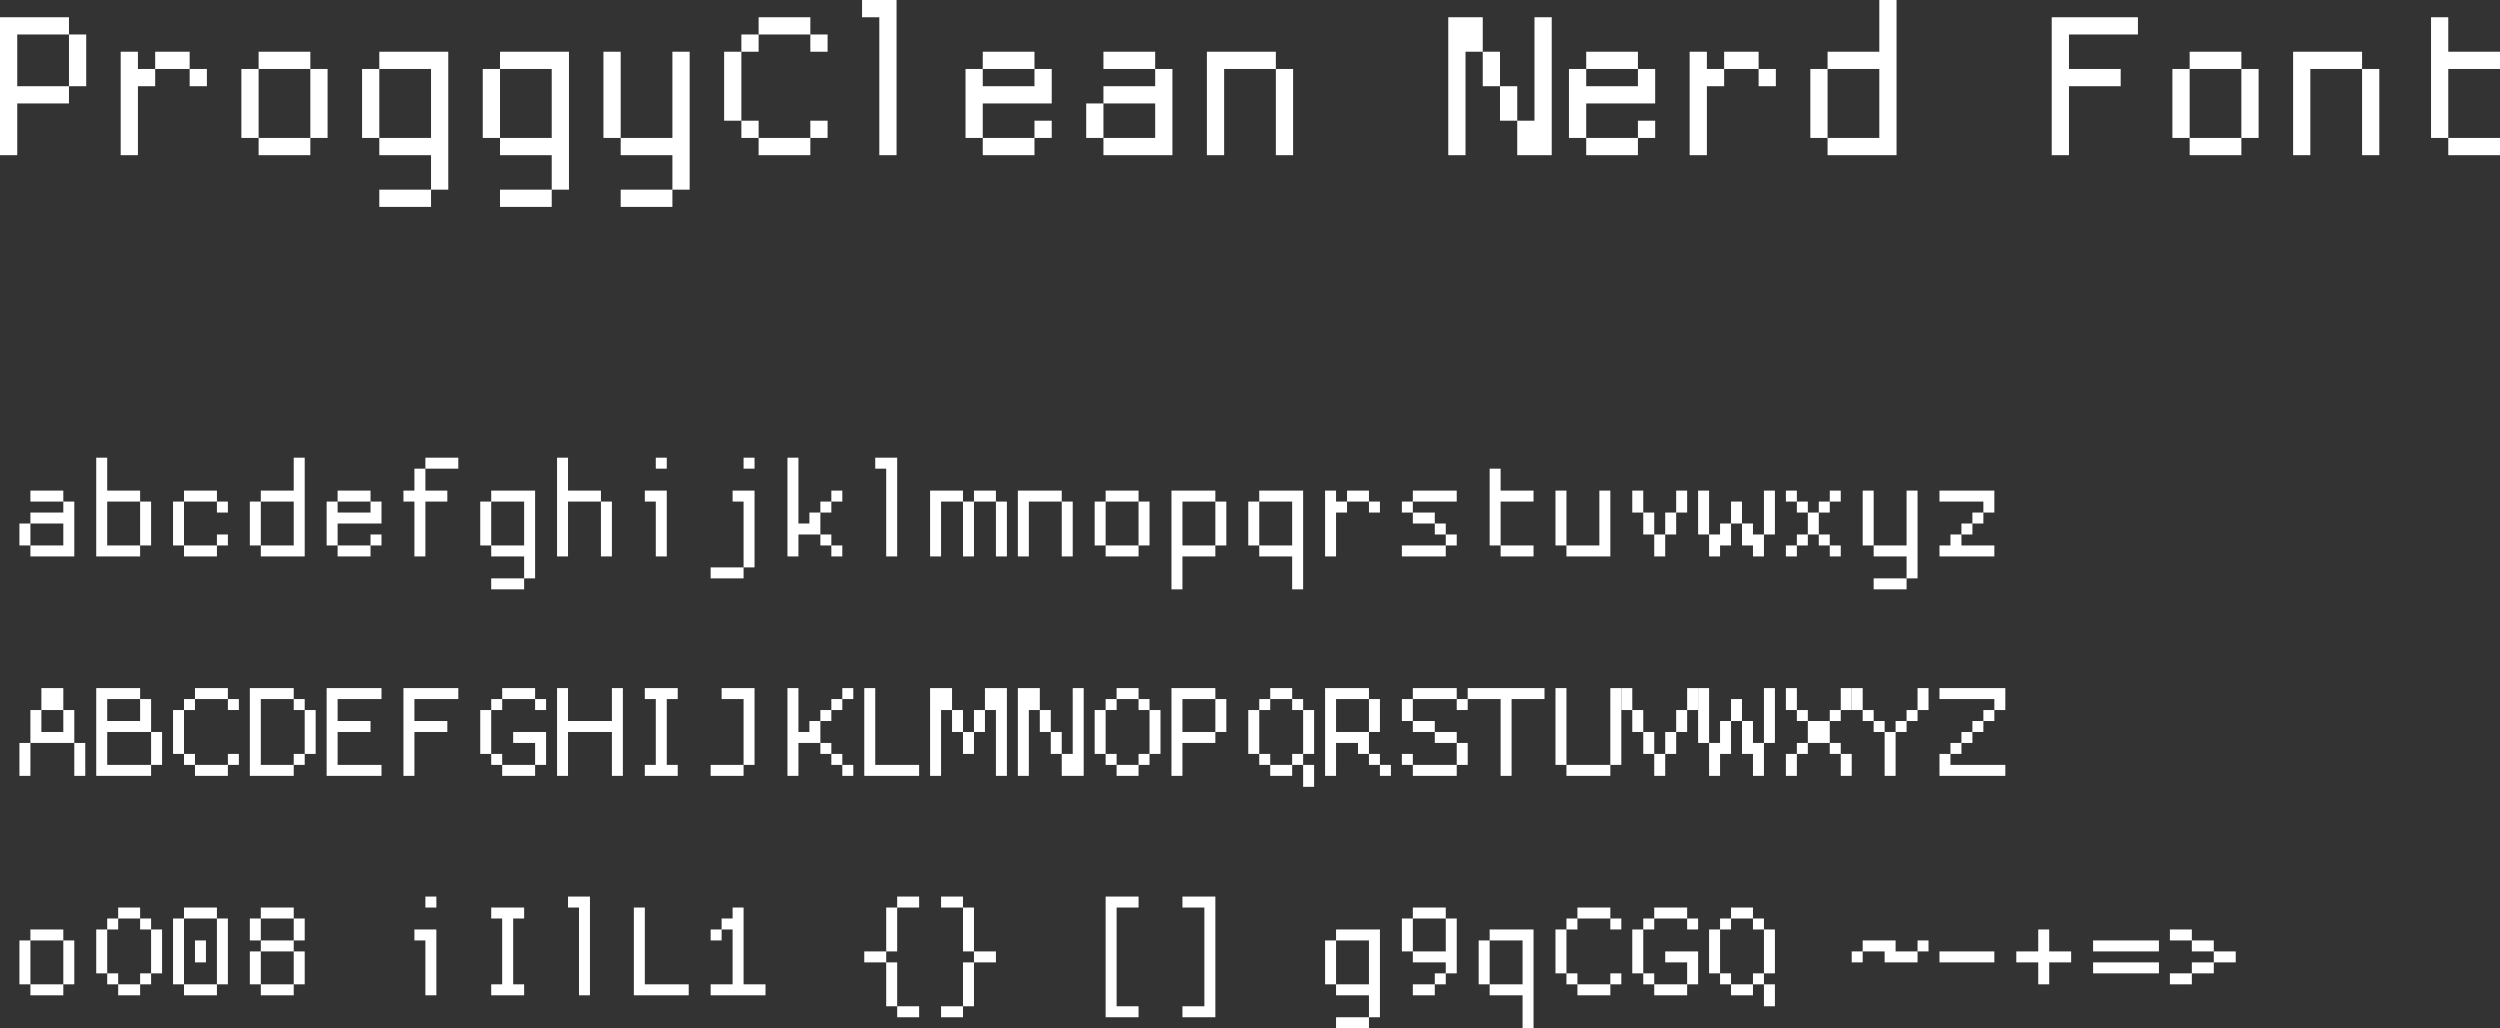 <?xml version="1.0" encoding="UTF-8" standalone="no"?>
<svg
   version="1.1"
   id="svg2"
   viewBox="0 0 249.219 102.5"
   height="28.928mm"
   width="70.335mm"
   sodipodi:docname="ProggyCleanTT Nerd Font.svg"
   inkscape:version="1.1.2 (0a00cf5339, 2022-02-04)"
   xmlns:inkscape="http://www.inkscape.org/namespaces/inkscape"
   xmlns:sodipodi="http://sodipodi.sourceforge.net/DTD/sodipodi-0.dtd"
   xmlns="http://www.w3.org/2000/svg"
   xmlns:svg="http://www.w3.org/2000/svg"
   xmlns:rdf="http://www.w3.org/1999/02/22-rdf-syntax-ns#"
   xmlns:cc="http://creativecommons.org/ns#"
   xmlns:dc="http://purl.org/dc/elements/1.1/">
  <rect x="0" y="0" width="249.219" height="102.5" fill="#333333" stroke="none"/>
  <sodipodi:namedview
     id="namedview12"
     pagecolor="#ffffff"
     bordercolor="#666666"
     borderopacity="1.0"
     inkscape:pageshadow="2"
     inkscape:pageopacity="0.0"
     inkscape:pagecheckerboard="0"
     inkscape:document-units="mm"
     showgrid="false"
     inkscape:zoom="0.64052329"
     inkscape:cx="328.63754"
     inkscape:cy="470.70888"
     inkscape:window-width="1458"
     inkscape:window-height="976"
     inkscape:window-x="0"
     inkscape:window-y="32"
     inkscape:window-maximized="0"
     inkscape:current-layer="svg2" />
  <defs
     id="defs4" />
  <g
     id="layer1"
     transform="translate(-64.576,-85.465)">
    <g
       aria-label="ProggyClean Nerd Font"
       id="text4136"
       style="font-size:27.5px;line-height:125%;font-family:'ProggyCleanTT Nerd Font';text-decoration:underline;text-decoration-line:underline;letter-spacing:0px;word-spacing:0px;fill:#ffffff;stroke-width:1px">
      <path
         d="M 64.576,88.902 V 87.184 H 66.295 V 88.902 Z M 66.295,88.902 V 87.184 H 68.013 V 88.902 Z M 68.013,88.902 V 87.184 H 69.732 V 88.902 Z M 69.732,88.902 V 87.184 H 71.451 V 88.902 Z M 64.576,90.621 V 88.902 H 66.295 V 90.621 Z M 71.451,90.621 V 88.902 H 73.17 V 90.621 Z M 64.576,92.34 V 90.621 H 66.295 V 92.34 Z M 71.451,92.34 V 90.621 H 73.17 V 92.34 Z M 64.576,94.059 V 92.34 H 66.295 V 94.059 Z M 71.451,94.059 V 92.34 H 73.17 V 94.059 Z M 64.576,95.777 V 94.059 H 66.295 V 95.777 Z M 66.295,95.777 V 94.059 H 68.013 V 95.777 Z M 68.013,95.777 V 94.059 H 69.732 V 95.777 Z M 69.732,95.777 V 94.059 H 71.451 V 95.777 Z M 64.576,97.496 V 95.777 H 66.295 V 97.496 Z M 64.576,99.215 V 97.496 H 66.295 V 99.215 Z M 64.576,100.934 V 99.215 H 66.295 V 100.934 Z"
         id="path829" />
      <path
         d="M 76.607,92.34 V 90.621 H 78.326 V 92.34 Z M 80.045,92.34 V 90.621 H 81.763 V 92.34 Z M 81.763,92.34 V 90.621 H 83.482 V 92.34 Z M 76.607,94.059 V 92.34 H 78.326 V 94.059 Z M 78.326,94.059 V 92.34 H 80.045 V 94.059 Z M 83.482,94.059 V 92.34 H 85.201 V 94.059 Z M 76.607,95.777 V 94.059 H 78.326 V 95.777 Z M 76.607,97.496 V 95.777 H 78.326 V 97.496 Z M 76.607,99.215 V 97.496 H 78.326 V 99.215 Z M 76.607,100.934 V 99.215 H 78.326 V 100.934 Z"
         id="path831" />
      <path
         d="M 90.357,92.34 V 90.621 H 92.076 V 92.34 Z M 92.076,92.34 V 90.621 H 93.795 V 92.34 Z M 93.795,92.34 V 90.621 H 95.513 V 92.34 Z M 88.638,94.059 V 92.34 H 90.357 V 94.059 Z M 95.513,94.059 V 92.34 H 97.232 V 94.059 Z M 88.638,95.777 V 94.059 H 90.357 V 95.777 Z M 95.513,95.777 V 94.059 H 97.232 V 95.777 Z M 88.638,97.496 V 95.777 H 90.357 V 97.496 Z M 95.513,97.496 V 95.777 H 97.232 V 97.496 Z M 88.638,99.215 V 97.496 H 90.357 V 99.215 Z M 95.513,99.215 V 97.496 H 97.232 V 99.215 Z M 90.357,100.934 V 99.215 H 92.076 V 100.934 Z M 92.076,100.934 V 99.215 H 93.795 V 100.934 Z M 93.795,100.934 V 99.215 H 95.513 V 100.934 Z"
         id="path833" />
      <path
         d="M 102.388,92.34 V 90.621 H 104.107 V 92.34 Z M 104.107,92.34 V 90.621 H 105.826 V 92.34 Z M 105.826,92.34 V 90.621 H 107.545 V 92.34 Z M 107.545,92.34 V 90.621 H 109.263 V 92.34 Z M 100.67,94.059 V 92.34 H 102.388 V 94.059 Z M 107.545,94.059 V 92.34 H 109.263 V 94.059 Z M 100.67,95.777 V 94.059 H 102.388 V 95.777 Z M 107.545,95.777 V 94.059 H 109.263 V 95.777 Z M 100.67,97.496 V 95.777 H 102.388 V 97.496 Z M 107.545,97.496 V 95.777 H 109.263 V 97.496 Z M 100.67,99.215 V 97.496 H 102.388 V 99.215 Z M 107.545,99.215 V 97.496 H 109.263 V 99.215 Z M 102.388,100.934 V 99.215 H 104.107 V 100.934 Z M 104.107,100.934 V 99.215 H 105.826 V 100.934 Z M 105.826,100.934 V 99.215 H 107.545 V 100.934 Z M 107.545,100.934 V 99.215 H 109.263 V 100.934 Z M 107.545,102.652 V 100.934 H 109.263 V 102.652 Z M 107.545,104.371 V 102.652 H 109.263 V 104.371 Z M 102.388,106.09 V 104.371 H 104.107 V 106.09 Z M 104.107,106.09 V 104.371 H 105.826 V 106.09 Z M 105.826,106.09 V 104.371 H 107.545 V 106.09 Z"
         id="path835" />
      <path
         d="M 114.42,92.34 V 90.621 H 116.138 V 92.34 Z M 116.138,92.34 V 90.621 H 117.857 V 92.34 Z M 117.857,92.34 V 90.621 H 119.576 V 92.34 Z M 119.576,92.34 V 90.621 H 121.295 V 92.34 Z M 112.701,94.059 V 92.34 H 114.42 V 94.059 Z M 119.576,94.059 V 92.34 H 121.295 V 94.059 Z M 112.701,95.777 V 94.059 H 114.42 V 95.777 Z M 119.576,95.777 V 94.059 H 121.295 V 95.777 Z M 112.701,97.496 V 95.777 H 114.42 V 97.496 Z M 119.576,97.496 V 95.777 H 121.295 V 97.496 Z M 112.701,99.215 V 97.496 H 114.42 V 99.215 Z M 119.576,99.215 V 97.496 H 121.295 V 99.215 Z M 114.42,100.934 V 99.215 H 116.138 V 100.934 Z M 116.138,100.934 V 99.215 H 117.857 V 100.934 Z M 117.857,100.934 V 99.215 H 119.576 V 100.934 Z M 119.576,100.934 V 99.215 H 121.295 V 100.934 Z M 119.576,102.652 V 100.934 H 121.295 V 102.652 Z M 119.576,104.371 V 102.652 H 121.295 V 104.371 Z M 114.42,106.09 V 104.371 H 116.138 V 106.09 Z M 116.138,106.09 V 104.371 H 117.857 V 106.09 Z M 117.857,106.09 V 104.371 H 119.576 V 106.09 Z"
         id="path837" />
      <path
         d="M 124.732,92.34 V 90.621 H 126.451 V 92.34 Z M 131.607,92.34 V 90.621 H 133.326 V 92.34 Z M 124.732,94.059 V 92.34 H 126.451 V 94.059 Z M 131.607,94.059 V 92.34 H 133.326 V 94.059 Z M 124.732,95.777 V 94.059 H 126.451 V 95.777 Z M 131.607,95.777 V 94.059 H 133.326 V 95.777 Z M 124.732,97.496 V 95.777 H 126.451 V 97.496 Z M 131.607,97.496 V 95.777 H 133.326 V 97.496 Z M 124.732,99.215 V 97.496 H 126.451 V 99.215 Z M 131.607,99.215 V 97.496 H 133.326 V 99.215 Z M 126.451,100.934 V 99.215 H 128.17 V 100.934 Z M 128.17,100.934 V 99.215 H 129.888 V 100.934 Z M 129.888,100.934 V 99.215 H 131.607 V 100.934 Z M 131.607,100.934 V 99.215 H 133.326 V 100.934 Z M 131.607,102.652 V 100.934 H 133.326 V 102.652 Z M 131.607,104.371 V 102.652 H 133.326 V 104.371 Z M 126.451,106.09 V 104.371 H 128.17 V 106.09 Z M 128.17,106.09 V 104.371 H 129.888 V 106.09 Z M 129.888,106.09 V 104.371 H 131.607 V 106.09 Z"
         id="path839" />
      <path
         d="M 140.201,88.902 V 87.184 H 141.92 V 88.902 Z M 141.92,88.902 V 87.184 H 143.638 V 88.902 Z M 143.638,88.902 V 87.184 H 145.357 V 88.902 Z M 138.482,90.621 V 88.902 H 140.201 V 90.621 Z M 145.357,90.621 V 88.902 H 147.076 V 90.621 Z M 136.763,92.34 V 90.621 H 138.482 V 92.34 Z M 136.763,94.059 V 92.34 H 138.482 V 94.059 Z M 136.763,95.777 V 94.059 H 138.482 V 95.777 Z M 136.763,97.496 V 95.777 H 138.482 V 97.496 Z M 138.482,99.215 V 97.496 H 140.201 V 99.215 Z M 145.357,99.215 V 97.496 H 147.076 V 99.215 Z M 140.201,100.934 V 99.215 H 141.92 V 100.934 Z M 141.92,100.934 V 99.215 H 143.638 V 100.934 Z M 143.638,100.934 V 99.215 H 145.357 V 100.934 Z"
         id="path841" />
      <path
         d="M 150.513,87.184 V 85.465 H 152.232 V 87.184 Z M 152.232,87.184 V 85.465 H 153.951 V 87.184 Z M 152.232,88.902 V 87.184 H 153.951 V 88.902 Z M 152.232,90.621 V 88.902 H 153.951 V 90.621 Z M 152.232,92.34 V 90.621 H 153.951 V 92.34 Z M 152.232,94.059 V 92.34 H 153.951 V 94.059 Z M 152.232,95.777 V 94.059 H 153.951 V 95.777 Z M 152.232,97.496 V 95.777 H 153.951 V 97.496 Z M 152.232,99.215 V 97.496 H 153.951 V 99.215 Z M 152.232,100.934 V 99.215 H 153.951 V 100.934 Z"
         id="path843" />
      <path
         d="M 162.545,92.34 V 90.621 H 164.263 V 92.34 Z M 164.263,92.34 V 90.621 H 165.982 V 92.34 Z M 165.982,92.34 V 90.621 H 167.701 V 92.34 Z M 160.826,94.059 V 92.34 H 162.545 V 94.059 Z M 167.701,94.059 V 92.34 H 169.42 V 94.059 Z M 160.826,95.777 V 94.059 H 162.545 V 95.777 Z M 162.545,95.777 V 94.059 H 164.263 V 95.777 Z M 164.263,95.777 V 94.059 H 165.982 V 95.777 Z M 165.982,95.777 V 94.059 H 167.701 V 95.777 Z M 167.701,95.777 V 94.059 H 169.42 V 95.777 Z M 160.826,97.496 V 95.777 H 162.545 V 97.496 Z M 160.826,99.215 V 97.496 H 162.545 V 99.215 Z M 167.701,99.215 V 97.496 H 169.42 V 99.215 Z M 162.545,100.934 V 99.215 H 164.263 V 100.934 Z M 164.263,100.934 V 99.215 H 165.982 V 100.934 Z M 165.982,100.934 V 99.215 H 167.701 V 100.934 Z"
         id="path845" />
      <path
         d="M 174.576,92.34 V 90.621 H 176.295 V 92.34 Z M 176.295,92.34 V 90.621 H 178.013 V 92.34 Z M 178.013,92.34 V 90.621 H 179.732 V 92.34 Z M 179.732,94.059 V 92.34 H 181.451 V 94.059 Z M 174.576,95.777 V 94.059 H 176.295 V 95.777 Z M 176.295,95.777 V 94.059 H 178.013 V 95.777 Z M 178.013,95.777 V 94.059 H 179.732 V 95.777 Z M 179.732,95.777 V 94.059 H 181.451 V 95.777 Z M 172.857,97.496 V 95.777 H 174.576 V 97.496 Z M 179.732,97.496 V 95.777 H 181.451 V 97.496 Z M 172.857,99.215 V 97.496 H 174.576 V 99.215 Z M 179.732,99.215 V 97.496 H 181.451 V 99.215 Z M 174.576,100.934 V 99.215 H 176.295 V 100.934 Z M 176.295,100.934 V 99.215 H 178.013 V 100.934 Z M 178.013,100.934 V 99.215 H 179.732 V 100.934 Z M 179.732,100.934 V 99.215 H 181.451 V 100.934 Z"
         id="path847" />
      <path
         d="M 184.888,92.34 V 90.621 H 186.607 V 92.34 Z M 186.607,92.34 V 90.621 H 188.326 V 92.34 Z M 188.326,92.34 V 90.621 H 190.045 V 92.34 Z M 190.045,92.34 V 90.621 H 191.763 V 92.34 Z M 184.888,94.059 V 92.34 H 186.607 V 94.059 Z M 191.763,94.059 V 92.34 H 193.482 V 94.059 Z M 184.888,95.777 V 94.059 H 186.607 V 95.777 Z M 191.763,95.777 V 94.059 H 193.482 V 95.777 Z M 184.888,97.496 V 95.777 H 186.607 V 97.496 Z M 191.763,97.496 V 95.777 H 193.482 V 97.496 Z M 184.888,99.215 V 97.496 H 186.607 V 99.215 Z M 191.763,99.215 V 97.496 H 193.482 V 99.215 Z M 184.888,100.934 V 99.215 H 186.607 V 100.934 Z M 191.763,100.934 V 99.215 H 193.482 V 100.934 Z"
         id="path849" />
      <path
         d="M 208.951,88.902 V 87.184 H 210.67 V 88.902 Z M 210.67,88.902 V 87.184 H 212.388 V 88.902 Z M 217.545,88.902 V 87.184 H 219.263 V 88.902 Z M 208.951,90.621 V 88.902 H 210.67 V 90.621 Z M 210.67,90.621 V 88.902 H 212.388 V 90.621 Z M 217.545,90.621 V 88.902 H 219.263 V 90.621 Z M 208.951,92.34 V 90.621 H 210.67 V 92.34 Z M 212.388,92.34 V 90.621 H 214.107 V 92.34 Z M 217.545,92.34 V 90.621 H 219.263 V 92.34 Z M 208.951,94.059 V 92.34 H 210.67 V 94.059 Z M 212.388,94.059 V 92.34 H 214.107 V 94.059 Z M 217.545,94.059 V 92.34 H 219.263 V 94.059 Z M 208.951,95.777 V 94.059 H 210.67 V 95.777 Z M 214.107,95.777 V 94.059 H 215.826 V 95.777 Z M 217.545,95.777 V 94.059 H 219.263 V 95.777 Z M 208.951,97.496 V 95.777 H 210.67 V 97.496 Z M 214.107,97.496 V 95.777 H 215.826 V 97.496 Z M 217.545,97.496 V 95.777 H 219.263 V 97.496 Z M 208.951,99.215 V 97.496 H 210.67 V 99.215 Z M 215.826,99.215 V 97.496 H 217.545 V 99.215 Z M 217.545,99.215 V 97.496 H 219.263 V 99.215 Z M 208.951,100.934 V 99.215 H 210.67 V 100.934 Z M 215.826,100.934 V 99.215 H 217.545 V 100.934 Z M 217.545,100.934 V 99.215 H 219.263 V 100.934 Z"
         id="path851" />
      <path
         d="M 222.701,92.34 V 90.621 H 224.42 V 92.34 Z M 224.42,92.34 V 90.621 H 226.138 V 92.34 Z M 226.138,92.34 V 90.621 H 227.857 V 92.34 Z M 220.982,94.059 V 92.34 H 222.701 V 94.059 Z M 227.857,94.059 V 92.34 H 229.576 V 94.059 Z M 220.982,95.777 V 94.059 H 222.701 V 95.777 Z M 222.701,95.777 V 94.059 H 224.42 V 95.777 Z M 224.42,95.777 V 94.059 H 226.138 V 95.777 Z M 226.138,95.777 V 94.059 H 227.857 V 95.777 Z M 227.857,95.777 V 94.059 H 229.576 V 95.777 Z M 220.982,97.496 V 95.777 H 222.701 V 97.496 Z M 220.982,99.215 V 97.496 H 222.701 V 99.215 Z M 227.857,99.215 V 97.496 H 229.576 V 99.215 Z M 222.701,100.934 V 99.215 H 224.42 V 100.934 Z M 224.42,100.934 V 99.215 H 226.138 V 100.934 Z M 226.138,100.934 V 99.215 H 227.857 V 100.934 Z"
         id="path853" />
      <path
         d="M 233.013,92.34 V 90.621 H 234.732 V 92.34 Z M 236.451,92.34 V 90.621 H 238.17 V 92.34 Z M 238.17,92.34 V 90.621 H 239.888 V 92.34 Z M 233.013,94.059 V 92.34 H 234.732 V 94.059 Z M 234.732,94.059 V 92.34 H 236.451 V 94.059 Z M 239.888,94.059 V 92.34 H 241.607 V 94.059 Z M 233.013,95.777 V 94.059 H 234.732 V 95.777 Z M 233.013,97.496 V 95.777 H 234.732 V 97.496 Z M 233.013,99.215 V 97.496 H 234.732 V 99.215 Z M 233.013,100.934 V 99.215 H 234.732 V 100.934 Z"
         id="path855" />
      <path
         d="M 251.92,87.184 V 85.465 H 253.638 V 87.184 Z M 251.92,88.902 V 87.184 H 253.638 V 88.902 Z M 251.92,90.621 V 88.902 H 253.638 V 90.621 Z M 246.763,92.34 V 90.621 H 248.482 V 92.34 Z M 248.482,92.34 V 90.621 H 250.201 V 92.34 Z M 250.201,92.34 V 90.621 H 251.92 V 92.34 Z M 251.92,92.34 V 90.621 H 253.638 V 92.34 Z M 245.045,94.059 V 92.34 H 246.763 V 94.059 Z M 251.92,94.059 V 92.34 H 253.638 V 94.059 Z M 245.045,95.777 V 94.059 H 246.763 V 95.777 Z M 251.92,95.777 V 94.059 H 253.638 V 95.777 Z M 245.045,97.496 V 95.777 H 246.763 V 97.496 Z M 251.92,97.496 V 95.777 H 253.638 V 97.496 Z M 245.045,99.215 V 97.496 H 246.763 V 99.215 Z M 251.92,99.215 V 97.496 H 253.638 V 99.215 Z M 246.763,100.934 V 99.215 H 248.482 V 100.934 Z M 248.482,100.934 V 99.215 H 250.201 V 100.934 Z M 250.201,100.934 V 99.215 H 251.92 V 100.934 Z M 251.92,100.934 V 99.215 H 253.638 V 100.934 Z"
         id="path857" />
      <path
         d="M 269.107,88.902 V 87.184 H 270.826 V 88.902 Z M 270.826,88.902 V 87.184 H 272.545 V 88.902 Z M 272.545,88.902 V 87.184 H 274.263 V 88.902 Z M 274.263,88.902 V 87.184 H 275.982 V 88.902 Z M 275.982,88.902 V 87.184 H 277.701 V 88.902 Z M 269.107,90.621 V 88.902 H 270.826 V 90.621 Z M 269.107,92.34 V 90.621 H 270.826 V 92.34 Z M 269.107,94.059 V 92.34 H 270.826 V 94.059 Z M 270.826,94.059 V 92.34 H 272.545 V 94.059 Z M 272.545,94.059 V 92.34 H 274.263 V 94.059 Z M 274.263,94.059 V 92.34 H 275.982 V 94.059 Z M 269.107,95.777 V 94.059 H 270.826 V 95.777 Z M 269.107,97.496 V 95.777 H 270.826 V 97.496 Z M 269.107,99.215 V 97.496 H 270.826 V 99.215 Z M 269.107,100.934 V 99.215 H 270.826 V 100.934 Z"
         id="path859" />
      <path
         d="M 282.857,92.34 V 90.621 H 284.576 V 92.34 Z M 284.576,92.34 V 90.621 H 286.295 V 92.34 Z M 286.295,92.34 V 90.621 H 288.013 V 92.34 Z M 281.138,94.059 V 92.34 H 282.857 V 94.059 Z M 288.013,94.059 V 92.34 H 289.732 V 94.059 Z M 281.138,95.777 V 94.059 H 282.857 V 95.777 Z M 288.013,95.777 V 94.059 H 289.732 V 95.777 Z M 281.138,97.496 V 95.777 H 282.857 V 97.496 Z M 288.013,97.496 V 95.777 H 289.732 V 97.496 Z M 281.138,99.215 V 97.496 H 282.857 V 99.215 Z M 288.013,99.215 V 97.496 H 289.732 V 99.215 Z M 282.857,100.934 V 99.215 H 284.576 V 100.934 Z M 284.576,100.934 V 99.215 H 286.295 V 100.934 Z M 286.295,100.934 V 99.215 H 288.013 V 100.934 Z"
         id="path861" />
      <path
         d="M 293.17,92.34 V 90.621 H 294.888 V 92.34 Z M 294.888,92.34 V 90.621 H 296.607 V 92.34 Z M 296.607,92.34 V 90.621 H 298.326 V 92.34 Z M 298.326,92.34 V 90.621 H 300.045 V 92.34 Z M 293.17,94.059 V 92.34 H 294.888 V 94.059 Z M 300.045,94.059 V 92.34 H 301.763 V 94.059 Z M 293.17,95.777 V 94.059 H 294.888 V 95.777 Z M 300.045,95.777 V 94.059 H 301.763 V 95.777 Z M 293.17,97.496 V 95.777 H 294.888 V 97.496 Z M 300.045,97.496 V 95.777 H 301.763 V 97.496 Z M 293.17,99.215 V 97.496 H 294.888 V 99.215 Z M 300.045,99.215 V 97.496 H 301.763 V 99.215 Z M 293.17,100.934 V 99.215 H 294.888 V 100.934 Z M 300.045,100.934 V 99.215 H 301.763 V 100.934 Z"
         id="path863" />
      <path
         d="M 306.92,88.902 V 87.184 H 308.638 V 88.902 Z M 306.92,90.621 V 88.902 H 308.638 V 90.621 Z M 306.92,92.34 V 90.621 H 308.638 V 92.34 Z M 308.638,92.34 V 90.621 H 310.357 V 92.34 Z M 310.357,92.34 V 90.621 H 312.076 V 92.34 Z M 312.076,92.34 V 90.621 H 313.795 V 92.34 Z M 306.92,94.059 V 92.34 H 308.638 V 94.059 Z M 306.92,95.777 V 94.059 H 308.638 V 95.777 Z M 306.92,97.496 V 95.777 H 308.638 V 97.496 Z M 306.92,99.215 V 97.496 H 308.638 V 99.215 Z M 308.638,100.934 V 99.215 H 310.357 V 100.934 Z M 310.357,100.934 V 99.215 H 312.076 V 100.934 Z M 312.076,100.934 V 99.215 H 313.795 V 100.934 Z"
         id="path865" />
    </g>
    <g
       aria-label="abcdefghijklmnopqrstuvwxyzABCDEFGHIJKLMNOPQRSTUVWXYZ oO08 iIlL1 {} [] g9qCGQ ~-+=&gt;"
       id="text4140"
       style="font-size:27.5px;line-height:125%;font-family:'ProggyCleanTT Nerd Font';letter-spacing:0px;word-spacing:0px;fill:#ffffff;stroke-width:1px">
      <path
         d="M 67.607,135.465 V 134.371 H 68.701 V 135.465 Z M 68.701,135.465 V 134.371 H 69.794 V 135.465 Z M 69.794,135.465 V 134.371 H 70.888 V 135.465 Z M 70.888,136.559 V 135.465 H 71.982 V 136.559 Z M 67.607,137.652 V 136.559 H 68.701 V 137.652 Z M 68.701,137.652 V 136.559 H 69.794 V 137.652 Z M 69.794,137.652 V 136.559 H 70.888 V 137.652 Z M 70.888,137.652 V 136.559 H 71.982 V 137.652 Z M 66.513,138.746 V 137.652 H 67.607 V 138.746 Z M 70.888,138.746 V 137.652 H 71.982 V 138.746 Z M 66.513,139.84 V 138.746 H 67.607 V 139.84 Z M 70.888,139.84 V 138.746 H 71.982 V 139.84 Z M 67.607,140.934 V 139.84 H 68.701 V 140.934 Z M 68.701,140.934 V 139.84 H 69.794 V 140.934 Z M 69.794,140.934 V 139.84 H 70.888 V 140.934 Z M 70.888,140.934 V 139.84 H 71.982 V 140.934 Z"
         style="font-size:17.5px"
         id="path868" />
      <path
         d="M 74.169,132.184 V 131.09 H 75.263 V 132.184 Z M 74.169,133.277 V 132.184 H 75.263 V 133.277 Z M 74.169,134.371 V 133.277 H 75.263 V 134.371 Z M 74.169,135.465 V 134.371 H 75.263 V 135.465 Z M 75.263,135.465 V 134.371 H 76.357 V 135.465 Z M 76.357,135.465 V 134.371 H 77.451 V 135.465 Z M 77.451,135.465 V 134.371 H 78.544 V 135.465 Z M 74.169,136.559 V 135.465 H 75.263 V 136.559 Z M 78.544,136.559 V 135.465 H 79.638 V 136.559 Z M 74.169,137.652 V 136.559 H 75.263 V 137.652 Z M 78.544,137.652 V 136.559 H 79.638 V 137.652 Z M 74.169,138.746 V 137.652 H 75.263 V 138.746 Z M 78.544,138.746 V 137.652 H 79.638 V 138.746 Z M 74.169,139.84 V 138.746 H 75.263 V 139.84 Z M 78.544,139.84 V 138.746 H 79.638 V 139.84 Z M 74.169,140.934 V 139.84 H 75.263 V 140.934 Z M 75.263,140.934 V 139.84 H 76.357 V 140.934 Z M 76.357,140.934 V 139.84 H 77.451 V 140.934 Z M 77.451,140.934 V 139.84 H 78.544 V 140.934 Z"
         style="font-size:17.5px"
         id="path870" />
      <path
         d="M 82.919,135.465 V 134.371 H 84.013 V 135.465 Z M 84.013,135.465 V 134.371 H 85.107 V 135.465 Z M 85.107,135.465 V 134.371 H 86.201 V 135.465 Z M 81.826,136.559 V 135.465 H 82.919 V 136.559 Z M 86.201,136.559 V 135.465 H 87.294 V 136.559 Z M 81.826,137.652 V 136.559 H 82.919 V 137.652 Z M 81.826,138.746 V 137.652 H 82.919 V 138.746 Z M 81.826,139.84 V 138.746 H 82.919 V 139.84 Z M 86.201,139.84 V 138.746 H 87.294 V 139.84 Z M 82.919,140.934 V 139.84 H 84.013 V 140.934 Z M 84.013,140.934 V 139.84 H 85.107 V 140.934 Z M 85.107,140.934 V 139.84 H 86.201 V 140.934 Z"
         style="font-size:17.5px"
         id="path872" />
      <path
         d="M 93.857,132.184 V 131.09 H 94.951 V 132.184 Z M 93.857,133.277 V 132.184 H 94.951 V 133.277 Z M 93.857,134.371 V 133.277 H 94.951 V 134.371 Z M 90.576,135.465 V 134.371 H 91.669 V 135.465 Z M 91.669,135.465 V 134.371 H 92.763 V 135.465 Z M 92.763,135.465 V 134.371 H 93.857 V 135.465 Z M 93.857,135.465 V 134.371 H 94.951 V 135.465 Z M 89.482,136.559 V 135.465 H 90.576 V 136.559 Z M 93.857,136.559 V 135.465 H 94.951 V 136.559 Z M 89.482,137.652 V 136.559 H 90.576 V 137.652 Z M 93.857,137.652 V 136.559 H 94.951 V 137.652 Z M 89.482,138.746 V 137.652 H 90.576 V 138.746 Z M 93.857,138.746 V 137.652 H 94.951 V 138.746 Z M 89.482,139.84 V 138.746 H 90.576 V 139.84 Z M 93.857,139.84 V 138.746 H 94.951 V 139.84 Z M 90.576,140.934 V 139.84 H 91.669 V 140.934 Z M 91.669,140.934 V 139.84 H 92.763 V 140.934 Z M 92.763,140.934 V 139.84 H 93.857 V 140.934 Z M 93.857,140.934 V 139.84 H 94.951 V 140.934 Z"
         style="font-size:17.5px"
         id="path874" />
      <path
         d="M 98.232,135.465 V 134.371 H 99.326 V 135.465 Z M 99.326,135.465 V 134.371 H 100.419 V 135.465 Z M 100.419,135.465 V 134.371 H 101.513 V 135.465 Z M 97.138,136.559 V 135.465 H 98.232 V 136.559 Z M 101.513,136.559 V 135.465 H 102.607 V 136.559 Z M 97.138,137.652 V 136.559 H 98.232 V 137.652 Z M 98.232,137.652 V 136.559 H 99.326 V 137.652 Z M 99.326,137.652 V 136.559 H 100.419 V 137.652 Z M 100.419,137.652 V 136.559 H 101.513 V 137.652 Z M 101.513,137.652 V 136.559 H 102.607 V 137.652 Z M 97.138,138.746 V 137.652 H 98.232 V 138.746 Z M 97.138,139.84 V 138.746 H 98.232 V 139.84 Z M 101.513,139.84 V 138.746 H 102.607 V 139.84 Z M 98.232,140.934 V 139.84 H 99.326 V 140.934 Z M 99.326,140.934 V 139.84 H 100.419 V 140.934 Z M 100.419,140.934 V 139.84 H 101.513 V 140.934 Z"
         style="font-size:17.5px"
         id="path876" />
      <path
         d="M 106.982,132.184 V 131.09 H 108.076 V 132.184 Z M 108.076,132.184 V 131.09 H 109.169 V 132.184 Z M 109.169,132.184 V 131.09 H 110.263 V 132.184 Z M 105.888,133.277 V 132.184 H 106.982 V 133.277 Z M 105.888,134.371 V 133.277 H 106.982 V 134.371 Z M 104.794,135.465 V 134.371 H 105.888 V 135.465 Z M 105.888,135.465 V 134.371 H 106.982 V 135.465 Z M 106.982,135.465 V 134.371 H 108.076 V 135.465 Z M 108.076,135.465 V 134.371 H 109.169 V 135.465 Z M 105.888,136.559 V 135.465 H 106.982 V 136.559 Z M 105.888,137.652 V 136.559 H 106.982 V 137.652 Z M 105.888,138.746 V 137.652 H 106.982 V 138.746 Z M 105.888,139.84 V 138.746 H 106.982 V 139.84 Z M 105.888,140.934 V 139.84 H 106.982 V 140.934 Z"
         style="font-size:17.5px"
         id="path878" />
      <path
         d="M 113.544,135.465 V 134.371 H 114.638 V 135.465 Z M 114.638,135.465 V 134.371 H 115.732 V 135.465 Z M 115.732,135.465 V 134.371 H 116.826 V 135.465 Z M 116.826,135.465 V 134.371 H 117.919 V 135.465 Z M 112.451,136.559 V 135.465 H 113.544 V 136.559 Z M 116.826,136.559 V 135.465 H 117.919 V 136.559 Z M 112.451,137.652 V 136.559 H 113.544 V 137.652 Z M 116.826,137.652 V 136.559 H 117.919 V 137.652 Z M 112.451,138.746 V 137.652 H 113.544 V 138.746 Z M 116.826,138.746 V 137.652 H 117.919 V 138.746 Z M 112.451,139.84 V 138.746 H 113.544 V 139.84 Z M 116.826,139.84 V 138.746 H 117.919 V 139.84 Z M 113.544,140.934 V 139.84 H 114.638 V 140.934 Z M 114.638,140.934 V 139.84 H 115.732 V 140.934 Z M 115.732,140.934 V 139.84 H 116.826 V 140.934 Z M 116.826,140.934 V 139.84 H 117.919 V 140.934 Z M 116.826,142.027 V 140.934 H 117.919 V 142.027 Z M 116.826,143.121 V 142.027 H 117.919 V 143.121 Z M 113.544,144.215 V 143.121 H 114.638 V 144.215 Z M 114.638,144.215 V 143.121 H 115.732 V 144.215 Z M 115.732,144.215 V 143.121 H 116.826 V 144.215 Z"
         style="font-size:17.5px"
         id="path880" />
      <path
         d="M 120.107,132.184 V 131.09 H 121.201 V 132.184 Z M 120.107,133.277 V 132.184 H 121.201 V 133.277 Z M 120.107,134.371 V 133.277 H 121.201 V 134.371 Z M 120.107,135.465 V 134.371 H 121.201 V 135.465 Z M 121.201,135.465 V 134.371 H 122.294 V 135.465 Z M 122.294,135.465 V 134.371 H 123.388 V 135.465 Z M 123.388,135.465 V 134.371 H 124.482 V 135.465 Z M 120.107,136.559 V 135.465 H 121.201 V 136.559 Z M 124.482,136.559 V 135.465 H 125.576 V 136.559 Z M 120.107,137.652 V 136.559 H 121.201 V 137.652 Z M 124.482,137.652 V 136.559 H 125.576 V 137.652 Z M 120.107,138.746 V 137.652 H 121.201 V 138.746 Z M 124.482,138.746 V 137.652 H 125.576 V 138.746 Z M 120.107,139.84 V 138.746 H 121.201 V 139.84 Z M 124.482,139.84 V 138.746 H 125.576 V 139.84 Z M 120.107,140.934 V 139.84 H 121.201 V 140.934 Z M 124.482,140.934 V 139.84 H 125.576 V 140.934 Z"
         style="font-size:17.5px"
         id="path882" />
      <path
         d="M 129.951,132.184 V 131.09 H 131.044 V 132.184 Z M 128.857,135.465 V 134.371 H 129.951 V 135.465 Z M 129.951,135.465 V 134.371 H 131.044 V 135.465 Z M 129.951,136.559 V 135.465 H 131.044 V 136.559 Z M 129.951,137.652 V 136.559 H 131.044 V 137.652 Z M 129.951,138.746 V 137.652 H 131.044 V 138.746 Z M 129.951,139.84 V 138.746 H 131.044 V 139.84 Z M 129.951,140.934 V 139.84 H 131.044 V 140.934 Z"
         style="font-size:17.5px"
         id="path884" />
      <path
         d="M 138.701,132.184 V 131.09 H 139.794 V 132.184 Z M 137.607,135.465 V 134.371 H 138.701 V 135.465 Z M 138.701,135.465 V 134.371 H 139.794 V 135.465 Z M 138.701,136.559 V 135.465 H 139.794 V 136.559 Z M 138.701,137.652 V 136.559 H 139.794 V 137.652 Z M 138.701,138.746 V 137.652 H 139.794 V 138.746 Z M 138.701,139.84 V 138.746 H 139.794 V 139.84 Z M 138.701,140.934 V 139.84 H 139.794 V 140.934 Z M 138.701,142.027 V 140.934 H 139.794 V 142.027 Z M 135.419,143.121 V 142.027 H 136.513 V 143.121 Z M 136.513,143.121 V 142.027 H 137.607 V 143.121 Z M 137.607,143.121 V 142.027 H 138.701 V 143.121 Z"
         style="font-size:17.5px"
         id="path886" />
      <path
         d="M 143.076,132.184 V 131.09 H 144.169 V 132.184 Z M 143.076,133.277 V 132.184 H 144.169 V 133.277 Z M 143.076,134.371 V 133.277 H 144.169 V 134.371 Z M 143.076,135.465 V 134.371 H 144.169 V 135.465 Z M 147.451,135.465 V 134.371 H 148.544 V 135.465 Z M 143.076,136.559 V 135.465 H 144.169 V 136.559 Z M 146.357,136.559 V 135.465 H 147.451 V 136.559 Z M 143.076,137.652 V 136.559 H 144.169 V 137.652 Z M 145.263,137.652 V 136.559 H 146.357 V 137.652 Z M 143.076,138.746 V 137.652 H 144.169 V 138.746 Z M 144.169,138.746 V 137.652 H 145.263 V 138.746 Z M 145.263,138.746 V 137.652 H 146.357 V 138.746 Z M 143.076,139.84 V 138.746 H 144.169 V 139.84 Z M 146.357,139.84 V 138.746 H 147.451 V 139.84 Z M 143.076,140.934 V 139.84 H 144.169 V 140.934 Z M 147.451,140.934 V 139.84 H 148.544 V 140.934 Z"
         style="font-size:17.5px"
         id="path888" />
      <path
         d="M 151.826,132.184 V 131.09 H 152.919 V 132.184 Z M 152.919,132.184 V 131.09 H 154.013 V 132.184 Z M 152.919,133.277 V 132.184 H 154.013 V 133.277 Z M 152.919,134.371 V 133.277 H 154.013 V 134.371 Z M 152.919,135.465 V 134.371 H 154.013 V 135.465 Z M 152.919,136.559 V 135.465 H 154.013 V 136.559 Z M 152.919,137.652 V 136.559 H 154.013 V 137.652 Z M 152.919,138.746 V 137.652 H 154.013 V 138.746 Z M 152.919,139.84 V 138.746 H 154.013 V 139.84 Z M 152.919,140.934 V 139.84 H 154.013 V 140.934 Z"
         style="font-size:17.5px"
         id="path890" />
      <path
         d="M 157.294,135.465 V 134.371 H 158.388 V 135.465 Z M 158.388,135.465 V 134.371 H 159.482 V 135.465 Z M 159.482,135.465 V 134.371 H 160.576 V 135.465 Z M 161.669,135.465 V 134.371 H 162.763 V 135.465 Z M 162.763,135.465 V 134.371 H 163.857 V 135.465 Z M 157.294,136.559 V 135.465 H 158.388 V 136.559 Z M 160.576,136.559 V 135.465 H 161.669 V 136.559 Z M 163.857,136.559 V 135.465 H 164.951 V 136.559 Z M 157.294,137.652 V 136.559 H 158.388 V 137.652 Z M 160.576,137.652 V 136.559 H 161.669 V 137.652 Z M 163.857,137.652 V 136.559 H 164.951 V 137.652 Z M 157.294,138.746 V 137.652 H 158.388 V 138.746 Z M 160.576,138.746 V 137.652 H 161.669 V 138.746 Z M 163.857,138.746 V 137.652 H 164.951 V 138.746 Z M 157.294,139.84 V 138.746 H 158.388 V 139.84 Z M 160.576,139.84 V 138.746 H 161.669 V 139.84 Z M 163.857,139.84 V 138.746 H 164.951 V 139.84 Z M 157.294,140.934 V 139.84 H 158.388 V 140.934 Z M 160.576,140.934 V 139.84 H 161.669 V 140.934 Z M 163.857,140.934 V 139.84 H 164.951 V 140.934 Z"
         style="font-size:17.5px"
         id="path892" />
      <path
         d="M 166.044,135.465 V 134.371 H 167.138 V 135.465 Z M 167.138,135.465 V 134.371 H 168.232 V 135.465 Z M 168.232,135.465 V 134.371 H 169.326 V 135.465 Z M 169.326,135.465 V 134.371 H 170.419 V 135.465 Z M 166.044,136.559 V 135.465 H 167.138 V 136.559 Z M 170.419,136.559 V 135.465 H 171.513 V 136.559 Z M 166.044,137.652 V 136.559 H 167.138 V 137.652 Z M 170.419,137.652 V 136.559 H 171.513 V 137.652 Z M 166.044,138.746 V 137.652 H 167.138 V 138.746 Z M 170.419,138.746 V 137.652 H 171.513 V 138.746 Z M 166.044,139.84 V 138.746 H 167.138 V 139.84 Z M 170.419,139.84 V 138.746 H 171.513 V 139.84 Z M 166.044,140.934 V 139.84 H 167.138 V 140.934 Z M 170.419,140.934 V 139.84 H 171.513 V 140.934 Z"
         style="font-size:17.5px"
         id="path894" />
      <path
         d="M 174.794,135.465 V 134.371 H 175.888 V 135.465 Z M 175.888,135.465 V 134.371 H 176.982 V 135.465 Z M 176.982,135.465 V 134.371 H 178.076 V 135.465 Z M 173.701,136.559 V 135.465 H 174.794 V 136.559 Z M 178.076,136.559 V 135.465 H 179.169 V 136.559 Z M 173.701,137.652 V 136.559 H 174.794 V 137.652 Z M 178.076,137.652 V 136.559 H 179.169 V 137.652 Z M 173.701,138.746 V 137.652 H 174.794 V 138.746 Z M 178.076,138.746 V 137.652 H 179.169 V 138.746 Z M 173.701,139.84 V 138.746 H 174.794 V 139.84 Z M 178.076,139.84 V 138.746 H 179.169 V 139.84 Z M 174.794,140.934 V 139.84 H 175.888 V 140.934 Z M 175.888,140.934 V 139.84 H 176.982 V 140.934 Z M 176.982,140.934 V 139.84 H 178.076 V 140.934 Z"
         style="font-size:17.5px"
         id="path896" />
      <path
         d="M 181.357,135.465 V 134.371 H 182.451 V 135.465 Z M 182.451,135.465 V 134.371 H 183.544 V 135.465 Z M 183.544,135.465 V 134.371 H 184.638 V 135.465 Z M 184.638,135.465 V 134.371 H 185.732 V 135.465 Z M 181.357,136.559 V 135.465 H 182.451 V 136.559 Z M 185.732,136.559 V 135.465 H 186.826 V 136.559 Z M 181.357,137.652 V 136.559 H 182.451 V 137.652 Z M 185.732,137.652 V 136.559 H 186.826 V 137.652 Z M 181.357,138.746 V 137.652 H 182.451 V 138.746 Z M 185.732,138.746 V 137.652 H 186.826 V 138.746 Z M 181.357,139.84 V 138.746 H 182.451 V 139.84 Z M 185.732,139.84 V 138.746 H 186.826 V 139.84 Z M 181.357,140.934 V 139.84 H 182.451 V 140.934 Z M 182.451,140.934 V 139.84 H 183.544 V 140.934 Z M 183.544,140.934 V 139.84 H 184.638 V 140.934 Z M 184.638,140.934 V 139.84 H 185.732 V 140.934 Z M 181.357,142.027 V 140.934 H 182.451 V 142.027 Z M 181.357,143.121 V 142.027 H 182.451 V 143.121 Z M 181.357,144.215 V 143.121 H 182.451 V 144.215 Z"
         style="font-size:17.5px"
         id="path898" />
      <path
         d="M 190.107,135.465 V 134.371 H 191.201 V 135.465 Z M 191.201,135.465 V 134.371 H 192.294 V 135.465 Z M 192.294,135.465 V 134.371 H 193.388 V 135.465 Z M 193.388,135.465 V 134.371 H 194.482 V 135.465 Z M 189.013,136.559 V 135.465 H 190.107 V 136.559 Z M 193.388,136.559 V 135.465 H 194.482 V 136.559 Z M 189.013,137.652 V 136.559 H 190.107 V 137.652 Z M 193.388,137.652 V 136.559 H 194.482 V 137.652 Z M 189.013,138.746 V 137.652 H 190.107 V 138.746 Z M 193.388,138.746 V 137.652 H 194.482 V 138.746 Z M 189.013,139.84 V 138.746 H 190.107 V 139.84 Z M 193.388,139.84 V 138.746 H 194.482 V 139.84 Z M 190.107,140.934 V 139.84 H 191.201 V 140.934 Z M 191.201,140.934 V 139.84 H 192.294 V 140.934 Z M 192.294,140.934 V 139.84 H 193.388 V 140.934 Z M 193.388,140.934 V 139.84 H 194.482 V 140.934 Z M 193.388,142.027 V 140.934 H 194.482 V 142.027 Z M 193.388,143.121 V 142.027 H 194.482 V 143.121 Z M 193.388,144.215 V 143.121 H 194.482 V 144.215 Z"
         style="font-size:17.5px"
         id="path900" />
      <path
         d="M 196.669,135.465 V 134.371 H 197.763 V 135.465 Z M 198.857,135.465 V 134.371 H 199.951 V 135.465 Z M 199.951,135.465 V 134.371 H 201.044 V 135.465 Z M 196.669,136.559 V 135.465 H 197.763 V 136.559 Z M 197.763,136.559 V 135.465 H 198.857 V 136.559 Z M 201.044,136.559 V 135.465 H 202.138 V 136.559 Z M 196.669,137.652 V 136.559 H 197.763 V 137.652 Z M 196.669,138.746 V 137.652 H 197.763 V 138.746 Z M 196.669,139.84 V 138.746 H 197.763 V 139.84 Z M 196.669,140.934 V 139.84 H 197.763 V 140.934 Z"
         style="font-size:17.5px"
         id="path902" />
      <path
         d="M 205.419,135.465 V 134.371 H 206.513 V 135.465 Z M 206.513,135.465 V 134.371 H 207.607 V 135.465 Z M 207.607,135.465 V 134.371 H 208.701 V 135.465 Z M 208.701,135.465 V 134.371 H 209.794 V 135.465 Z M 204.326,136.559 V 135.465 H 205.419 V 136.559 Z M 205.419,137.652 V 136.559 H 206.513 V 137.652 Z M 206.513,137.652 V 136.559 H 207.607 V 137.652 Z M 207.607,138.746 V 137.652 H 208.701 V 138.746 Z M 208.701,139.84 V 138.746 H 209.794 V 139.84 Z M 204.326,140.934 V 139.84 H 205.419 V 140.934 Z M 205.419,140.934 V 139.84 H 206.513 V 140.934 Z M 206.513,140.934 V 139.84 H 207.607 V 140.934 Z M 207.607,140.934 V 139.84 H 208.701 V 140.934 Z"
         style="font-size:17.5px"
         id="path904" />
      <path
         d="M 213.076,133.277 V 132.184 H 214.169 V 133.277 Z M 213.076,134.371 V 133.277 H 214.169 V 134.371 Z M 213.076,135.465 V 134.371 H 214.169 V 135.465 Z M 214.169,135.465 V 134.371 H 215.263 V 135.465 Z M 215.263,135.465 V 134.371 H 216.357 V 135.465 Z M 216.357,135.465 V 134.371 H 217.451 V 135.465 Z M 213.076,136.559 V 135.465 H 214.169 V 136.559 Z M 213.076,137.652 V 136.559 H 214.169 V 137.652 Z M 213.076,138.746 V 137.652 H 214.169 V 138.746 Z M 213.076,139.84 V 138.746 H 214.169 V 139.84 Z M 214.169,140.934 V 139.84 H 215.263 V 140.934 Z M 215.263,140.934 V 139.84 H 216.357 V 140.934 Z M 216.357,140.934 V 139.84 H 217.451 V 140.934 Z"
         style="font-size:17.5px"
         id="path906" />
      <path
         d="M 219.638,135.465 V 134.371 H 220.732 V 135.465 Z M 224.013,135.465 V 134.371 H 225.107 V 135.465 Z M 219.638,136.559 V 135.465 H 220.732 V 136.559 Z M 224.013,136.559 V 135.465 H 225.107 V 136.559 Z M 219.638,137.652 V 136.559 H 220.732 V 137.652 Z M 224.013,137.652 V 136.559 H 225.107 V 137.652 Z M 219.638,138.746 V 137.652 H 220.732 V 138.746 Z M 224.013,138.746 V 137.652 H 225.107 V 138.746 Z M 219.638,139.84 V 138.746 H 220.732 V 139.84 Z M 224.013,139.84 V 138.746 H 225.107 V 139.84 Z M 220.732,140.934 V 139.84 H 221.826 V 140.934 Z M 221.826,140.934 V 139.84 H 222.919 V 140.934 Z M 222.919,140.934 V 139.84 H 224.013 V 140.934 Z M 224.013,140.934 V 139.84 H 225.107 V 140.934 Z"
         style="font-size:17.5px"
         id="path908" />
      <path
         d="M 227.294,135.465 V 134.371 H 228.388 V 135.465 Z M 231.669,135.465 V 134.371 H 232.763 V 135.465 Z M 227.294,136.559 V 135.465 H 228.388 V 136.559 Z M 231.669,136.559 V 135.465 H 232.763 V 136.559 Z M 228.388,137.652 V 136.559 H 229.482 V 137.652 Z M 230.576,137.652 V 136.559 H 231.669 V 137.652 Z M 228.388,138.746 V 137.652 H 229.482 V 138.746 Z M 230.576,138.746 V 137.652 H 231.669 V 138.746 Z M 229.482,139.84 V 138.746 H 230.576 V 139.84 Z M 229.482,140.934 V 139.84 H 230.576 V 140.934 Z"
         style="font-size:17.5px"
         id="path910" />
      <path
         d="M 233.857,135.465 V 134.371 H 234.951 V 135.465 Z M 240.419,135.465 V 134.371 H 241.513 V 135.465 Z M 233.857,136.559 V 135.465 H 234.951 V 136.559 Z M 237.138,136.559 V 135.465 H 238.232 V 136.559 Z M 240.419,136.559 V 135.465 H 241.513 V 136.559 Z M 233.857,137.652 V 136.559 H 234.951 V 137.652 Z M 237.138,137.652 V 136.559 H 238.232 V 137.652 Z M 240.419,137.652 V 136.559 H 241.513 V 137.652 Z M 233.857,138.746 V 137.652 H 234.951 V 138.746 Z M 236.044,138.746 V 137.652 H 237.138 V 138.746 Z M 238.232,138.746 V 137.652 H 239.326 V 138.746 Z M 240.419,138.746 V 137.652 H 241.513 V 138.746 Z M 234.951,139.84 V 138.746 H 236.044 V 139.84 Z M 236.044,139.84 V 138.746 H 237.138 V 139.84 Z M 238.232,139.84 V 138.746 H 239.326 V 139.84 Z M 239.326,139.84 V 138.746 H 240.419 V 139.84 Z M 234.951,140.934 V 139.84 H 236.044 V 140.934 Z M 239.326,140.934 V 139.84 H 240.419 V 140.934 Z"
         style="font-size:17.5px"
         id="path912" />
      <path
         d="M 242.607,135.465 V 134.371 H 243.701 V 135.465 Z M 246.982,135.465 V 134.371 H 248.076 V 135.465 Z M 243.701,136.559 V 135.465 H 244.794 V 136.559 Z M 245.888,136.559 V 135.465 H 246.982 V 136.559 Z M 244.794,137.652 V 136.559 H 245.888 V 137.652 Z M 244.794,138.746 V 137.652 H 245.888 V 138.746 Z M 243.701,139.84 V 138.746 H 244.794 V 139.84 Z M 245.888,139.84 V 138.746 H 246.982 V 139.84 Z M 242.607,140.934 V 139.84 H 243.701 V 140.934 Z M 246.982,140.934 V 139.84 H 248.076 V 140.934 Z"
         style="font-size:17.5px"
         id="path914" />
      <path
         d="M 250.263,135.465 V 134.371 H 251.357 V 135.465 Z M 254.638,135.465 V 134.371 H 255.732 V 135.465 Z M 250.263,136.559 V 135.465 H 251.357 V 136.559 Z M 254.638,136.559 V 135.465 H 255.732 V 136.559 Z M 250.263,137.652 V 136.559 H 251.357 V 137.652 Z M 254.638,137.652 V 136.559 H 255.732 V 137.652 Z M 250.263,138.746 V 137.652 H 251.357 V 138.746 Z M 254.638,138.746 V 137.652 H 255.732 V 138.746 Z M 250.263,139.84 V 138.746 H 251.357 V 139.84 Z M 254.638,139.84 V 138.746 H 255.732 V 139.84 Z M 251.357,140.934 V 139.84 H 252.451 V 140.934 Z M 252.451,140.934 V 139.84 H 253.544 V 140.934 Z M 253.544,140.934 V 139.84 H 254.638 V 140.934 Z M 254.638,140.934 V 139.84 H 255.732 V 140.934 Z M 254.638,142.027 V 140.934 H 255.732 V 142.027 Z M 254.638,143.121 V 142.027 H 255.732 V 143.121 Z M 251.357,144.215 V 143.121 H 252.451 V 144.215 Z M 252.451,144.215 V 143.121 H 253.544 V 144.215 Z M 253.544,144.215 V 143.121 H 254.638 V 144.215 Z"
         style="font-size:17.5px"
         id="path916" />
      <path
         d="M 257.919,135.465 V 134.371 H 259.013 V 135.465 Z M 259.013,135.465 V 134.371 H 260.107 V 135.465 Z M 260.107,135.465 V 134.371 H 261.201 V 135.465 Z M 261.201,135.465 V 134.371 H 262.294 V 135.465 Z M 262.294,135.465 V 134.371 H 263.388 V 135.465 Z M 262.294,136.559 V 135.465 H 263.388 V 136.559 Z M 261.201,137.652 V 136.559 H 262.294 V 137.652 Z M 260.107,138.746 V 137.652 H 261.201 V 138.746 Z M 259.013,139.84 V 138.746 H 260.107 V 139.84 Z M 257.919,140.934 V 139.84 H 259.013 V 140.934 Z M 259.013,140.934 V 139.84 H 260.107 V 140.934 Z M 260.107,140.934 V 139.84 H 261.201 V 140.934 Z M 261.201,140.934 V 139.84 H 262.294 V 140.934 Z M 262.294,140.934 V 139.84 H 263.388 V 140.934 Z"
         style="font-size:17.5px"
         id="path918" />
      <path
         d="M 68.701,155.152 V 154.059 H 69.794 V 155.152 Z M 69.794,155.152 V 154.059 H 70.888 V 155.152 Z M 68.701,156.246 V 155.152 H 69.794 V 156.246 Z M 69.794,156.246 V 155.152 H 70.888 V 156.246 Z M 67.607,157.34 V 156.246 H 68.701 V 157.34 Z M 70.888,157.34 V 156.246 H 71.982 V 157.34 Z M 67.607,158.434 V 157.34 H 68.701 V 158.434 Z M 70.888,158.434 V 157.34 H 71.982 V 158.434 Z M 67.607,159.527 V 158.434 H 68.701 V 159.527 Z M 68.701,159.527 V 158.434 H 69.794 V 159.527 Z M 69.794,159.527 V 158.434 H 70.888 V 159.527 Z M 70.888,159.527 V 158.434 H 71.982 V 159.527 Z M 66.513,160.621 V 159.527 H 67.607 V 160.621 Z M 71.982,160.621 V 159.527 H 73.076 V 160.621 Z M 66.513,161.715 V 160.621 H 67.607 V 161.715 Z M 71.982,161.715 V 160.621 H 73.076 V 161.715 Z M 66.513,162.809 V 161.715 H 67.607 V 162.809 Z M 71.982,162.809 V 161.715 H 73.076 V 162.809 Z"
         style="font-size:17.5px"
         id="path920" />
      <path
         d="M 74.169,155.152 V 154.059 H 75.263 V 155.152 Z M 75.263,155.152 V 154.059 H 76.357 V 155.152 Z M 76.357,155.152 V 154.059 H 77.451 V 155.152 Z M 77.451,155.152 V 154.059 H 78.544 V 155.152 Z M 74.169,156.246 V 155.152 H 75.263 V 156.246 Z M 78.544,156.246 V 155.152 H 79.638 V 156.246 Z M 74.169,157.34 V 156.246 H 75.263 V 157.34 Z M 78.544,157.34 V 156.246 H 79.638 V 157.34 Z M 74.169,158.434 V 157.34 H 75.263 V 158.434 Z M 75.263,158.434 V 157.34 H 76.357 V 158.434 Z M 76.357,158.434 V 157.34 H 77.451 V 158.434 Z M 77.451,158.434 V 157.34 H 78.544 V 158.434 Z M 78.544,158.434 V 157.34 H 79.638 V 158.434 Z M 74.169,159.527 V 158.434 H 75.263 V 159.527 Z M 79.638,159.527 V 158.434 H 80.732 V 159.527 Z M 74.169,160.621 V 159.527 H 75.263 V 160.621 Z M 79.638,160.621 V 159.527 H 80.732 V 160.621 Z M 74.169,161.715 V 160.621 H 75.263 V 161.715 Z M 79.638,161.715 V 160.621 H 80.732 V 161.715 Z M 74.169,162.809 V 161.715 H 75.263 V 162.809 Z M 75.263,162.809 V 161.715 H 76.357 V 162.809 Z M 76.357,162.809 V 161.715 H 77.451 V 162.809 Z M 77.451,162.809 V 161.715 H 78.544 V 162.809 Z M 78.544,162.809 V 161.715 H 79.638 V 162.809 Z"
         style="font-size:17.5px"
         id="path922" />
      <path
         d="M 84.013,155.152 V 154.059 H 85.107 V 155.152 Z M 85.107,155.152 V 154.059 H 86.201 V 155.152 Z M 86.201,155.152 V 154.059 H 87.294 V 155.152 Z M 82.919,156.246 V 155.152 H 84.013 V 156.246 Z M 87.294,156.246 V 155.152 H 88.388 V 156.246 Z M 81.826,157.34 V 156.246 H 82.919 V 157.34 Z M 81.826,158.434 V 157.34 H 82.919 V 158.434 Z M 81.826,159.527 V 158.434 H 82.919 V 159.527 Z M 81.826,160.621 V 159.527 H 82.919 V 160.621 Z M 82.919,161.715 V 160.621 H 84.013 V 161.715 Z M 87.294,161.715 V 160.621 H 88.388 V 161.715 Z M 84.013,162.809 V 161.715 H 85.107 V 162.809 Z M 85.107,162.809 V 161.715 H 86.201 V 162.809 Z M 86.201,162.809 V 161.715 H 87.294 V 162.809 Z"
         style="font-size:17.5px"
         id="path924" />
      <path
         d="M 89.482,155.152 V 154.059 H 90.576 V 155.152 Z M 90.576,155.152 V 154.059 H 91.669 V 155.152 Z M 91.669,155.152 V 154.059 H 92.763 V 155.152 Z M 92.763,155.152 V 154.059 H 93.857 V 155.152 Z M 89.482,156.246 V 155.152 H 90.576 V 156.246 Z M 93.857,156.246 V 155.152 H 94.951 V 156.246 Z M 89.482,157.34 V 156.246 H 90.576 V 157.34 Z M 94.951,157.34 V 156.246 H 96.044 V 157.34 Z M 89.482,158.434 V 157.34 H 90.576 V 158.434 Z M 94.951,158.434 V 157.34 H 96.044 V 158.434 Z M 89.482,159.527 V 158.434 H 90.576 V 159.527 Z M 94.951,159.527 V 158.434 H 96.044 V 159.527 Z M 89.482,160.621 V 159.527 H 90.576 V 160.621 Z M 94.951,160.621 V 159.527 H 96.044 V 160.621 Z M 89.482,161.715 V 160.621 H 90.576 V 161.715 Z M 93.857,161.715 V 160.621 H 94.951 V 161.715 Z M 89.482,162.809 V 161.715 H 90.576 V 162.809 Z M 90.576,162.809 V 161.715 H 91.669 V 162.809 Z M 91.669,162.809 V 161.715 H 92.763 V 162.809 Z M 92.763,162.809 V 161.715 H 93.857 V 162.809 Z"
         style="font-size:17.5px"
         id="path926" />
      <path
         d="M 97.138,155.152 V 154.059 H 98.232 V 155.152 Z M 98.232,155.152 V 154.059 H 99.326 V 155.152 Z M 99.326,155.152 V 154.059 H 100.419 V 155.152 Z M 100.419,155.152 V 154.059 H 101.513 V 155.152 Z M 101.513,155.152 V 154.059 H 102.607 V 155.152 Z M 97.138,156.246 V 155.152 H 98.232 V 156.246 Z M 97.138,157.34 V 156.246 H 98.232 V 157.34 Z M 97.138,158.434 V 157.34 H 98.232 V 158.434 Z M 98.232,158.434 V 157.34 H 99.326 V 158.434 Z M 99.326,158.434 V 157.34 H 100.419 V 158.434 Z M 100.419,158.434 V 157.34 H 101.513 V 158.434 Z M 97.138,159.527 V 158.434 H 98.232 V 159.527 Z M 97.138,160.621 V 159.527 H 98.232 V 160.621 Z M 97.138,161.715 V 160.621 H 98.232 V 161.715 Z M 97.138,162.809 V 161.715 H 98.232 V 162.809 Z M 98.232,162.809 V 161.715 H 99.326 V 162.809 Z M 99.326,162.809 V 161.715 H 100.419 V 162.809 Z M 100.419,162.809 V 161.715 H 101.513 V 162.809 Z M 101.513,162.809 V 161.715 H 102.607 V 162.809 Z"
         style="font-size:17.5px"
         id="path928" />
      <path
         d="M 104.794,155.152 V 154.059 H 105.888 V 155.152 Z M 105.888,155.152 V 154.059 H 106.982 V 155.152 Z M 106.982,155.152 V 154.059 H 108.076 V 155.152 Z M 108.076,155.152 V 154.059 H 109.169 V 155.152 Z M 109.169,155.152 V 154.059 H 110.263 V 155.152 Z M 104.794,156.246 V 155.152 H 105.888 V 156.246 Z M 104.794,157.34 V 156.246 H 105.888 V 157.34 Z M 104.794,158.434 V 157.34 H 105.888 V 158.434 Z M 105.888,158.434 V 157.34 H 106.982 V 158.434 Z M 106.982,158.434 V 157.34 H 108.076 V 158.434 Z M 108.076,158.434 V 157.34 H 109.169 V 158.434 Z M 104.794,159.527 V 158.434 H 105.888 V 159.527 Z M 104.794,160.621 V 159.527 H 105.888 V 160.621 Z M 104.794,161.715 V 160.621 H 105.888 V 161.715 Z M 104.794,162.809 V 161.715 H 105.888 V 162.809 Z"
         style="font-size:17.5px"
         id="path930" />
      <path
         d="M 114.638,155.152 V 154.059 H 115.732 V 155.152 Z M 115.732,155.152 V 154.059 H 116.826 V 155.152 Z M 116.826,155.152 V 154.059 H 117.919 V 155.152 Z M 113.544,156.246 V 155.152 H 114.638 V 156.246 Z M 117.919,156.246 V 155.152 H 119.013 V 156.246 Z M 112.451,157.34 V 156.246 H 113.544 V 157.34 Z M 112.451,158.434 V 157.34 H 113.544 V 158.434 Z M 112.451,159.527 V 158.434 H 113.544 V 159.527 Z M 115.732,159.527 V 158.434 H 116.826 V 159.527 Z M 116.826,159.527 V 158.434 H 117.919 V 159.527 Z M 117.919,159.527 V 158.434 H 119.013 V 159.527 Z M 112.451,160.621 V 159.527 H 113.544 V 160.621 Z M 117.919,160.621 V 159.527 H 119.013 V 160.621 Z M 113.544,161.715 V 160.621 H 114.638 V 161.715 Z M 117.919,161.715 V 160.621 H 119.013 V 161.715 Z M 114.638,162.809 V 161.715 H 115.732 V 162.809 Z M 115.732,162.809 V 161.715 H 116.826 V 162.809 Z M 116.826,162.809 V 161.715 H 117.919 V 162.809 Z"
         style="font-size:17.5px"
         id="path932" />
      <path
         d="M 120.107,155.152 V 154.059 H 121.201 V 155.152 Z M 125.576,155.152 V 154.059 H 126.669 V 155.152 Z M 120.107,156.246 V 155.152 H 121.201 V 156.246 Z M 125.576,156.246 V 155.152 H 126.669 V 156.246 Z M 120.107,157.34 V 156.246 H 121.201 V 157.34 Z M 125.576,157.34 V 156.246 H 126.669 V 157.34 Z M 120.107,158.434 V 157.34 H 121.201 V 158.434 Z M 121.201,158.434 V 157.34 H 122.294 V 158.434 Z M 122.294,158.434 V 157.34 H 123.388 V 158.434 Z M 123.388,158.434 V 157.34 H 124.482 V 158.434 Z M 124.482,158.434 V 157.34 H 125.576 V 158.434 Z M 125.576,158.434 V 157.34 H 126.669 V 158.434 Z M 120.107,159.527 V 158.434 H 121.201 V 159.527 Z M 125.576,159.527 V 158.434 H 126.669 V 159.527 Z M 120.107,160.621 V 159.527 H 121.201 V 160.621 Z M 125.576,160.621 V 159.527 H 126.669 V 160.621 Z M 120.107,161.715 V 160.621 H 121.201 V 161.715 Z M 125.576,161.715 V 160.621 H 126.669 V 161.715 Z M 120.107,162.809 V 161.715 H 121.201 V 162.809 Z M 125.576,162.809 V 161.715 H 126.669 V 162.809 Z"
         style="font-size:17.5px"
         id="path934" />
      <path
         d="M 128.857,155.152 V 154.059 H 129.951 V 155.152 Z M 129.951,155.152 V 154.059 H 131.044 V 155.152 Z M 131.044,155.152 V 154.059 H 132.138 V 155.152 Z M 129.951,156.246 V 155.152 H 131.044 V 156.246 Z M 129.951,157.34 V 156.246 H 131.044 V 157.34 Z M 129.951,158.434 V 157.34 H 131.044 V 158.434 Z M 129.951,159.527 V 158.434 H 131.044 V 159.527 Z M 129.951,160.621 V 159.527 H 131.044 V 160.621 Z M 129.951,161.715 V 160.621 H 131.044 V 161.715 Z M 128.857,162.809 V 161.715 H 129.951 V 162.809 Z M 129.951,162.809 V 161.715 H 131.044 V 162.809 Z M 131.044,162.809 V 161.715 H 132.138 V 162.809 Z"
         style="font-size:17.5px"
         id="path936" />
      <path
         d="M 136.513,155.152 V 154.059 H 137.607 V 155.152 Z M 137.607,155.152 V 154.059 H 138.701 V 155.152 Z M 138.701,155.152 V 154.059 H 139.794 V 155.152 Z M 138.701,156.246 V 155.152 H 139.794 V 156.246 Z M 138.701,157.34 V 156.246 H 139.794 V 157.34 Z M 138.701,158.434 V 157.34 H 139.794 V 158.434 Z M 138.701,159.527 V 158.434 H 139.794 V 159.527 Z M 138.701,160.621 V 159.527 H 139.794 V 160.621 Z M 138.701,161.715 V 160.621 H 139.794 V 161.715 Z M 135.419,162.809 V 161.715 H 136.513 V 162.809 Z M 136.513,162.809 V 161.715 H 137.607 V 162.809 Z M 137.607,162.809 V 161.715 H 138.701 V 162.809 Z"
         style="font-size:17.5px"
         id="path938" />
      <path
         d="M 143.076,155.152 V 154.059 H 144.169 V 155.152 Z M 148.544,155.152 V 154.059 H 149.638 V 155.152 Z M 143.076,156.246 V 155.152 H 144.169 V 156.246 Z M 147.451,156.246 V 155.152 H 148.544 V 156.246 Z M 143.076,157.34 V 156.246 H 144.169 V 157.34 Z M 146.357,157.34 V 156.246 H 147.451 V 157.34 Z M 143.076,158.434 V 157.34 H 144.169 V 158.434 Z M 145.263,158.434 V 157.34 H 146.357 V 158.434 Z M 143.076,159.527 V 158.434 H 144.169 V 159.527 Z M 144.169,159.527 V 158.434 H 145.263 V 159.527 Z M 145.263,159.527 V 158.434 H 146.357 V 159.527 Z M 143.076,160.621 V 159.527 H 144.169 V 160.621 Z M 146.357,160.621 V 159.527 H 147.451 V 160.621 Z M 143.076,161.715 V 160.621 H 144.169 V 161.715 Z M 147.451,161.715 V 160.621 H 148.544 V 161.715 Z M 143.076,162.809 V 161.715 H 144.169 V 162.809 Z M 148.544,162.809 V 161.715 H 149.638 V 162.809 Z"
         style="font-size:17.5px"
         id="path940" />
      <path
         d="M 150.732,155.152 V 154.059 H 151.826 V 155.152 Z M 150.732,156.246 V 155.152 H 151.826 V 156.246 Z M 150.732,157.34 V 156.246 H 151.826 V 157.34 Z M 150.732,158.434 V 157.34 H 151.826 V 158.434 Z M 150.732,159.527 V 158.434 H 151.826 V 159.527 Z M 150.732,160.621 V 159.527 H 151.826 V 160.621 Z M 150.732,161.715 V 160.621 H 151.826 V 161.715 Z M 150.732,162.809 V 161.715 H 151.826 V 162.809 Z M 151.826,162.809 V 161.715 H 152.919 V 162.809 Z M 152.919,162.809 V 161.715 H 154.013 V 162.809 Z M 154.013,162.809 V 161.715 H 155.107 V 162.809 Z M 155.107,162.809 V 161.715 H 156.201 V 162.809 Z"
         style="font-size:17.5px"
         id="path942" />
      <path
         d="M 157.294,155.152 V 154.059 H 158.388 V 155.152 Z M 158.388,155.152 V 154.059 H 159.482 V 155.152 Z M 162.763,155.152 V 154.059 H 163.857 V 155.152 Z M 163.857,155.152 V 154.059 H 164.951 V 155.152 Z M 157.294,156.246 V 155.152 H 158.388 V 156.246 Z M 158.388,156.246 V 155.152 H 159.482 V 156.246 Z M 162.763,156.246 V 155.152 H 163.857 V 156.246 Z M 163.857,156.246 V 155.152 H 164.951 V 156.246 Z M 157.294,157.34 V 156.246 H 158.388 V 157.34 Z M 159.482,157.34 V 156.246 H 160.576 V 157.34 Z M 161.669,157.34 V 156.246 H 162.763 V 157.34 Z M 163.857,157.34 V 156.246 H 164.951 V 157.34 Z M 157.294,158.434 V 157.34 H 158.388 V 158.434 Z M 159.482,158.434 V 157.34 H 160.576 V 158.434 Z M 161.669,158.434 V 157.34 H 162.763 V 158.434 Z M 163.857,158.434 V 157.34 H 164.951 V 158.434 Z M 157.294,159.527 V 158.434 H 158.388 V 159.527 Z M 160.576,159.527 V 158.434 H 161.669 V 159.527 Z M 163.857,159.527 V 158.434 H 164.951 V 159.527 Z M 157.294,160.621 V 159.527 H 158.388 V 160.621 Z M 160.576,160.621 V 159.527 H 161.669 V 160.621 Z M 163.857,160.621 V 159.527 H 164.951 V 160.621 Z M 157.294,161.715 V 160.621 H 158.388 V 161.715 Z M 163.857,161.715 V 160.621 H 164.951 V 161.715 Z M 157.294,162.809 V 161.715 H 158.388 V 162.809 Z M 163.857,162.809 V 161.715 H 164.951 V 162.809 Z"
         style="font-size:17.5px"
         id="path944" />
      <path
         d="M 166.044,155.152 V 154.059 H 167.138 V 155.152 Z M 167.138,155.152 V 154.059 H 168.232 V 155.152 Z M 171.513,155.152 V 154.059 H 172.607 V 155.152 Z M 166.044,156.246 V 155.152 H 167.138 V 156.246 Z M 167.138,156.246 V 155.152 H 168.232 V 156.246 Z M 171.513,156.246 V 155.152 H 172.607 V 156.246 Z M 166.044,157.34 V 156.246 H 167.138 V 157.34 Z M 168.232,157.34 V 156.246 H 169.326 V 157.34 Z M 171.513,157.34 V 156.246 H 172.607 V 157.34 Z M 166.044,158.434 V 157.34 H 167.138 V 158.434 Z M 168.232,158.434 V 157.34 H 169.326 V 158.434 Z M 171.513,158.434 V 157.34 H 172.607 V 158.434 Z M 166.044,159.527 V 158.434 H 167.138 V 159.527 Z M 169.326,159.527 V 158.434 H 170.419 V 159.527 Z M 171.513,159.527 V 158.434 H 172.607 V 159.527 Z M 166.044,160.621 V 159.527 H 167.138 V 160.621 Z M 169.326,160.621 V 159.527 H 170.419 V 160.621 Z M 171.513,160.621 V 159.527 H 172.607 V 160.621 Z M 166.044,161.715 V 160.621 H 167.138 V 161.715 Z M 170.419,161.715 V 160.621 H 171.513 V 161.715 Z M 171.513,161.715 V 160.621 H 172.607 V 161.715 Z M 166.044,162.809 V 161.715 H 167.138 V 162.809 Z M 170.419,162.809 V 161.715 H 171.513 V 162.809 Z M 171.513,162.809 V 161.715 H 172.607 V 162.809 Z"
         style="font-size:17.5px"
         id="path946" />
      <path
         d="M 175.888,155.152 V 154.059 H 176.982 V 155.152 Z M 176.982,155.152 V 154.059 H 178.076 V 155.152 Z M 174.794,156.246 V 155.152 H 175.888 V 156.246 Z M 178.076,156.246 V 155.152 H 179.169 V 156.246 Z M 173.701,157.34 V 156.246 H 174.794 V 157.34 Z M 179.169,157.34 V 156.246 H 180.263 V 157.34 Z M 173.701,158.434 V 157.34 H 174.794 V 158.434 Z M 179.169,158.434 V 157.34 H 180.263 V 158.434 Z M 173.701,159.527 V 158.434 H 174.794 V 159.527 Z M 179.169,159.527 V 158.434 H 180.263 V 159.527 Z M 173.701,160.621 V 159.527 H 174.794 V 160.621 Z M 179.169,160.621 V 159.527 H 180.263 V 160.621 Z M 174.794,161.715 V 160.621 H 175.888 V 161.715 Z M 178.076,161.715 V 160.621 H 179.169 V 161.715 Z M 175.888,162.809 V 161.715 H 176.982 V 162.809 Z M 176.982,162.809 V 161.715 H 178.076 V 162.809 Z"
         style="font-size:17.5px"
         id="path948" />
      <path
         d="M 181.357,155.152 V 154.059 H 182.451 V 155.152 Z M 182.451,155.152 V 154.059 H 183.544 V 155.152 Z M 183.544,155.152 V 154.059 H 184.638 V 155.152 Z M 184.638,155.152 V 154.059 H 185.732 V 155.152 Z M 181.357,156.246 V 155.152 H 182.451 V 156.246 Z M 185.732,156.246 V 155.152 H 186.826 V 156.246 Z M 181.357,157.34 V 156.246 H 182.451 V 157.34 Z M 185.732,157.34 V 156.246 H 186.826 V 157.34 Z M 181.357,158.434 V 157.34 H 182.451 V 158.434 Z M 185.732,158.434 V 157.34 H 186.826 V 158.434 Z M 181.357,159.527 V 158.434 H 182.451 V 159.527 Z M 182.451,159.527 V 158.434 H 183.544 V 159.527 Z M 183.544,159.527 V 158.434 H 184.638 V 159.527 Z M 184.638,159.527 V 158.434 H 185.732 V 159.527 Z M 181.357,160.621 V 159.527 H 182.451 V 160.621 Z M 181.357,161.715 V 160.621 H 182.451 V 161.715 Z M 181.357,162.809 V 161.715 H 182.451 V 162.809 Z"
         style="font-size:17.5px"
         id="path950" />
      <path
         d="M 191.201,155.152 V 154.059 H 192.294 V 155.152 Z M 192.294,155.152 V 154.059 H 193.388 V 155.152 Z M 190.107,156.246 V 155.152 H 191.201 V 156.246 Z M 193.388,156.246 V 155.152 H 194.482 V 156.246 Z M 189.013,157.34 V 156.246 H 190.107 V 157.34 Z M 194.482,157.34 V 156.246 H 195.576 V 157.34 Z M 189.013,158.434 V 157.34 H 190.107 V 158.434 Z M 194.482,158.434 V 157.34 H 195.576 V 158.434 Z M 189.013,159.527 V 158.434 H 190.107 V 159.527 Z M 194.482,159.527 V 158.434 H 195.576 V 159.527 Z M 189.013,160.621 V 159.527 H 190.107 V 160.621 Z M 194.482,160.621 V 159.527 H 195.576 V 160.621 Z M 190.107,161.715 V 160.621 H 191.201 V 161.715 Z M 193.388,161.715 V 160.621 H 194.482 V 161.715 Z M 191.201,162.809 V 161.715 H 192.294 V 162.809 Z M 192.294,162.809 V 161.715 H 193.388 V 162.809 Z M 194.482,162.809 V 161.715 H 195.576 V 162.809 Z M 194.482,163.902 V 162.809 H 195.576 V 163.902 Z"
         style="font-size:17.5px"
         id="path952" />
      <path
         d="M 196.669,155.152 V 154.059 H 197.763 V 155.152 Z M 197.763,155.152 V 154.059 H 198.857 V 155.152 Z M 198.857,155.152 V 154.059 H 199.951 V 155.152 Z M 199.951,155.152 V 154.059 H 201.044 V 155.152 Z M 196.669,156.246 V 155.152 H 197.763 V 156.246 Z M 201.044,156.246 V 155.152 H 202.138 V 156.246 Z M 196.669,157.34 V 156.246 H 197.763 V 157.34 Z M 201.044,157.34 V 156.246 H 202.138 V 157.34 Z M 196.669,158.434 V 157.34 H 197.763 V 158.434 Z M 201.044,158.434 V 157.34 H 202.138 V 158.434 Z M 196.669,159.527 V 158.434 H 197.763 V 159.527 Z M 197.763,159.527 V 158.434 H 198.857 V 159.527 Z M 198.857,159.527 V 158.434 H 199.951 V 159.527 Z M 199.951,159.527 V 158.434 H 201.044 V 159.527 Z M 196.669,160.621 V 159.527 H 197.763 V 160.621 Z M 199.951,160.621 V 159.527 H 201.044 V 160.621 Z M 196.669,161.715 V 160.621 H 197.763 V 161.715 Z M 201.044,161.715 V 160.621 H 202.138 V 161.715 Z M 196.669,162.809 V 161.715 H 197.763 V 162.809 Z M 202.138,162.809 V 161.715 H 203.232 V 162.809 Z"
         style="font-size:17.5px"
         id="path954" />
      <path
         d="M 205.419,155.152 V 154.059 H 206.513 V 155.152 Z M 206.513,155.152 V 154.059 H 207.607 V 155.152 Z M 207.607,155.152 V 154.059 H 208.701 V 155.152 Z M 208.701,155.152 V 154.059 H 209.794 V 155.152 Z M 204.326,156.246 V 155.152 H 205.419 V 156.246 Z M 209.794,156.246 V 155.152 H 210.888 V 156.246 Z M 204.326,157.34 V 156.246 H 205.419 V 157.34 Z M 205.419,158.434 V 157.34 H 206.513 V 158.434 Z M 206.513,158.434 V 157.34 H 207.607 V 158.434 Z M 207.607,159.527 V 158.434 H 208.701 V 159.527 Z M 208.701,159.527 V 158.434 H 209.794 V 159.527 Z M 209.794,160.621 V 159.527 H 210.888 V 160.621 Z M 204.326,161.715 V 160.621 H 205.419 V 161.715 Z M 209.794,161.715 V 160.621 H 210.888 V 161.715 Z M 205.419,162.809 V 161.715 H 206.513 V 162.809 Z M 206.513,162.809 V 161.715 H 207.607 V 162.809 Z M 207.607,162.809 V 161.715 H 208.701 V 162.809 Z M 208.701,162.809 V 161.715 H 209.794 V 162.809 Z"
         style="font-size:17.5px"
         id="path956" />
      <path
         d="M 210.888,155.152 V 154.059 H 211.982 V 155.152 Z M 211.982,155.152 V 154.059 H 213.076 V 155.152 Z M 213.076,155.152 V 154.059 H 214.169 V 155.152 Z M 214.169,155.152 V 154.059 H 215.263 V 155.152 Z M 215.263,155.152 V 154.059 H 216.357 V 155.152 Z M 216.357,155.152 V 154.059 H 217.451 V 155.152 Z M 217.451,155.152 V 154.059 H 218.544 V 155.152 Z M 214.169,156.246 V 155.152 H 215.263 V 156.246 Z M 214.169,157.34 V 156.246 H 215.263 V 157.34 Z M 214.169,158.434 V 157.34 H 215.263 V 158.434 Z M 214.169,159.527 V 158.434 H 215.263 V 159.527 Z M 214.169,160.621 V 159.527 H 215.263 V 160.621 Z M 214.169,161.715 V 160.621 H 215.263 V 161.715 Z M 214.169,162.809 V 161.715 H 215.263 V 162.809 Z"
         style="font-size:17.5px"
         id="path958" />
      <path
         d="M 219.638,155.152 V 154.059 H 220.732 V 155.152 Z M 225.107,155.152 V 154.059 H 226.201 V 155.152 Z M 219.638,156.246 V 155.152 H 220.732 V 156.246 Z M 225.107,156.246 V 155.152 H 226.201 V 156.246 Z M 219.638,157.34 V 156.246 H 220.732 V 157.34 Z M 225.107,157.34 V 156.246 H 226.201 V 157.34 Z M 219.638,158.434 V 157.34 H 220.732 V 158.434 Z M 225.107,158.434 V 157.34 H 226.201 V 158.434 Z M 219.638,159.527 V 158.434 H 220.732 V 159.527 Z M 225.107,159.527 V 158.434 H 226.201 V 159.527 Z M 219.638,160.621 V 159.527 H 220.732 V 160.621 Z M 225.107,160.621 V 159.527 H 226.201 V 160.621 Z M 219.638,161.715 V 160.621 H 220.732 V 161.715 Z M 225.107,161.715 V 160.621 H 226.201 V 161.715 Z M 220.732,162.809 V 161.715 H 221.826 V 162.809 Z M 221.826,162.809 V 161.715 H 222.919 V 162.809 Z M 222.919,162.809 V 161.715 H 224.013 V 162.809 Z M 224.013,162.809 V 161.715 H 225.107 V 162.809 Z"
         style="font-size:17.5px"
         id="path960" />
      <path
         d="M 226.201,155.152 V 154.059 H 227.294 V 155.152 Z M 232.763,155.152 V 154.059 H 233.857 V 155.152 Z M 226.201,156.246 V 155.152 H 227.294 V 156.246 Z M 232.763,156.246 V 155.152 H 233.857 V 156.246 Z M 227.294,157.34 V 156.246 H 228.388 V 157.34 Z M 231.669,157.34 V 156.246 H 232.763 V 157.34 Z M 227.294,158.434 V 157.34 H 228.388 V 158.434 Z M 231.669,158.434 V 157.34 H 232.763 V 158.434 Z M 228.388,159.527 V 158.434 H 229.482 V 159.527 Z M 230.576,159.527 V 158.434 H 231.669 V 159.527 Z M 228.388,160.621 V 159.527 H 229.482 V 160.621 Z M 230.576,160.621 V 159.527 H 231.669 V 160.621 Z M 229.482,161.715 V 160.621 H 230.576 V 161.715 Z M 229.482,162.809 V 161.715 H 230.576 V 162.809 Z"
         style="font-size:17.5px"
         id="path962" />
      <path
         d="M 233.857,155.152 V 154.059 H 234.951 V 155.152 Z M 240.419,155.152 V 154.059 H 241.513 V 155.152 Z M 233.857,156.246 V 155.152 H 234.951 V 156.246 Z M 237.138,156.246 V 155.152 H 238.232 V 156.246 Z M 240.419,156.246 V 155.152 H 241.513 V 156.246 Z M 233.857,157.34 V 156.246 H 234.951 V 157.34 Z M 237.138,157.34 V 156.246 H 238.232 V 157.34 Z M 240.419,157.34 V 156.246 H 241.513 V 157.34 Z M 233.857,158.434 V 157.34 H 234.951 V 158.434 Z M 236.044,158.434 V 157.34 H 237.138 V 158.434 Z M 238.232,158.434 V 157.34 H 239.326 V 158.434 Z M 240.419,158.434 V 157.34 H 241.513 V 158.434 Z M 233.857,159.527 V 158.434 H 234.951 V 159.527 Z M 236.044,159.527 V 158.434 H 237.138 V 159.527 Z M 238.232,159.527 V 158.434 H 239.326 V 159.527 Z M 240.419,159.527 V 158.434 H 241.513 V 159.527 Z M 234.951,160.621 V 159.527 H 236.044 V 160.621 Z M 236.044,160.621 V 159.527 H 237.138 V 160.621 Z M 238.232,160.621 V 159.527 H 239.326 V 160.621 Z M 239.326,160.621 V 159.527 H 240.419 V 160.621 Z M 234.951,161.715 V 160.621 H 236.044 V 161.715 Z M 239.326,161.715 V 160.621 H 240.419 V 161.715 Z M 234.951,162.809 V 161.715 H 236.044 V 162.809 Z M 239.326,162.809 V 161.715 H 240.419 V 162.809 Z"
         style="font-size:17.5px"
         id="path964" />
      <path
         d="M 242.607,155.152 V 154.059 H 243.701 V 155.152 Z M 248.076,155.152 V 154.059 H 249.169 V 155.152 Z M 242.607,156.246 V 155.152 H 243.701 V 156.246 Z M 248.076,156.246 V 155.152 H 249.169 V 156.246 Z M 243.701,157.34 V 156.246 H 244.794 V 157.34 Z M 246.982,157.34 V 156.246 H 248.076 V 157.34 Z M 244.794,158.434 V 157.34 H 245.888 V 158.434 Z M 245.888,158.434 V 157.34 H 246.982 V 158.434 Z M 244.794,159.527 V 158.434 H 245.888 V 159.527 Z M 245.888,159.527 V 158.434 H 246.982 V 159.527 Z M 243.701,160.621 V 159.527 H 244.794 V 160.621 Z M 246.982,160.621 V 159.527 H 248.076 V 160.621 Z M 242.607,161.715 V 160.621 H 243.701 V 161.715 Z M 248.076,161.715 V 160.621 H 249.169 V 161.715 Z M 242.607,162.809 V 161.715 H 243.701 V 162.809 Z M 248.076,162.809 V 161.715 H 249.169 V 162.809 Z"
         style="font-size:17.5px"
         id="path966" />
      <path
         d="M 249.169,155.152 V 154.059 H 250.263 V 155.152 Z M 255.732,155.152 V 154.059 H 256.826 V 155.152 Z M 249.169,156.246 V 155.152 H 250.263 V 156.246 Z M 255.732,156.246 V 155.152 H 256.826 V 156.246 Z M 250.263,157.34 V 156.246 H 251.357 V 157.34 Z M 254.638,157.34 V 156.246 H 255.732 V 157.34 Z M 251.357,158.434 V 157.34 H 252.451 V 158.434 Z M 253.544,158.434 V 157.34 H 254.638 V 158.434 Z M 252.451,159.527 V 158.434 H 253.544 V 159.527 Z M 252.451,160.621 V 159.527 H 253.544 V 160.621 Z M 252.451,161.715 V 160.621 H 253.544 V 161.715 Z M 252.451,162.809 V 161.715 H 253.544 V 162.809 Z"
         style="font-size:17.5px"
         id="path968" />
      <path
         d="M 257.919,155.152 V 154.059 H 259.013 V 155.152 Z M 259.013,155.152 V 154.059 H 260.107 V 155.152 Z M 260.107,155.152 V 154.059 H 261.201 V 155.152 Z M 261.201,155.152 V 154.059 H 262.294 V 155.152 Z M 262.294,155.152 V 154.059 H 263.388 V 155.152 Z M 263.388,155.152 V 154.059 H 264.482 V 155.152 Z M 263.388,156.246 V 155.152 H 264.482 V 156.246 Z M 262.294,157.34 V 156.246 H 263.388 V 157.34 Z M 261.201,158.434 V 157.34 H 262.294 V 158.434 Z M 260.107,159.527 V 158.434 H 261.201 V 159.527 Z M 259.013,160.621 V 159.527 H 260.107 V 160.621 Z M 257.919,161.715 V 160.621 H 259.013 V 161.715 Z M 257.919,162.809 V 161.715 H 259.013 V 162.809 Z M 259.013,162.809 V 161.715 H 260.107 V 162.809 Z M 260.107,162.809 V 161.715 H 261.201 V 162.809 Z M 261.201,162.809 V 161.715 H 262.294 V 162.809 Z M 262.294,162.809 V 161.715 H 263.388 V 162.809 Z M 263.388,162.809 V 161.715 H 264.482 V 162.809 Z"
         style="font-size:17.5px"
         id="path970" />
      <path
         d="M 67.607,179.215 V 178.121 H 68.701 V 179.215 Z M 68.701,179.215 V 178.121 H 69.794 V 179.215 Z M 69.794,179.215 V 178.121 H 70.888 V 179.215 Z M 66.513,180.309 V 179.215 H 67.607 V 180.309 Z M 70.888,180.309 V 179.215 H 71.982 V 180.309 Z M 66.513,181.402 V 180.309 H 67.607 V 181.402 Z M 70.888,181.402 V 180.309 H 71.982 V 181.402 Z M 66.513,182.496 V 181.402 H 67.607 V 182.496 Z M 70.888,182.496 V 181.402 H 71.982 V 182.496 Z M 66.513,183.59 V 182.496 H 67.607 V 183.59 Z M 70.888,183.59 V 182.496 H 71.982 V 183.59 Z M 67.607,184.684 V 183.59 H 68.701 V 184.684 Z M 68.701,184.684 V 183.59 H 69.794 V 184.684 Z M 69.794,184.684 V 183.59 H 70.888 V 184.684 Z"
         style="font-size:17.5px"
         id="path972" />
      <path
         d="M 76.357,177.027 V 175.934 H 77.451 V 177.027 Z M 77.451,177.027 V 175.934 H 78.544 V 177.027 Z M 75.263,178.121 V 177.027 H 76.357 V 178.121 Z M 78.544,178.121 V 177.027 H 79.638 V 178.121 Z M 74.169,179.215 V 178.121 H 75.263 V 179.215 Z M 79.638,179.215 V 178.121 H 80.732 V 179.215 Z M 74.169,180.309 V 179.215 H 75.263 V 180.309 Z M 79.638,180.309 V 179.215 H 80.732 V 180.309 Z M 74.169,181.402 V 180.309 H 75.263 V 181.402 Z M 79.638,181.402 V 180.309 H 80.732 V 181.402 Z M 74.169,182.496 V 181.402 H 75.263 V 182.496 Z M 79.638,182.496 V 181.402 H 80.732 V 182.496 Z M 75.263,183.59 V 182.496 H 76.357 V 183.59 Z M 78.544,183.59 V 182.496 H 79.638 V 183.59 Z M 76.357,184.684 V 183.59 H 77.451 V 184.684 Z M 77.451,184.684 V 183.59 H 78.544 V 184.684 Z"
         style="font-size:17.5px"
         id="path974" />
      <path
         d="M 82.919,177.027 V 175.934 H 84.013 V 177.027 Z M 84.013,177.027 V 175.934 H 85.107 V 177.027 Z M 85.107,177.027 V 175.934 H 86.201 V 177.027 Z M 81.826,178.121 V 177.027 H 82.919 V 178.121 Z M 86.201,178.121 V 177.027 H 87.294 V 178.121 Z M 81.826,179.215 V 178.121 H 82.919 V 179.215 Z M 86.201,179.215 V 178.121 H 87.294 V 179.215 Z M 81.826,180.309 V 179.215 H 82.919 V 180.309 Z M 84.013,180.309 V 179.215 H 85.107 V 180.309 Z M 86.201,180.309 V 179.215 H 87.294 V 180.309 Z M 81.826,181.402 V 180.309 H 82.919 V 181.402 Z M 84.013,181.402 V 180.309 H 85.107 V 181.402 Z M 86.201,181.402 V 180.309 H 87.294 V 181.402 Z M 81.826,182.496 V 181.402 H 82.919 V 182.496 Z M 86.201,182.496 V 181.402 H 87.294 V 182.496 Z M 81.826,183.59 V 182.496 H 82.919 V 183.59 Z M 86.201,183.59 V 182.496 H 87.294 V 183.59 Z M 82.919,184.684 V 183.59 H 84.013 V 184.684 Z M 84.013,184.684 V 183.59 H 85.107 V 184.684 Z M 85.107,184.684 V 183.59 H 86.201 V 184.684 Z"
         style="font-size:17.5px"
         id="path976" />
      <path
         d="M 90.576,177.027 V 175.934 H 91.669 V 177.027 Z M 91.669,177.027 V 175.934 H 92.763 V 177.027 Z M 92.763,177.027 V 175.934 H 93.857 V 177.027 Z M 89.482,178.121 V 177.027 H 90.576 V 178.121 Z M 93.857,178.121 V 177.027 H 94.951 V 178.121 Z M 89.482,179.215 V 178.121 H 90.576 V 179.215 Z M 93.857,179.215 V 178.121 H 94.951 V 179.215 Z M 90.576,180.309 V 179.215 H 91.669 V 180.309 Z M 91.669,180.309 V 179.215 H 92.763 V 180.309 Z M 92.763,180.309 V 179.215 H 93.857 V 180.309 Z M 89.482,181.402 V 180.309 H 90.576 V 181.402 Z M 93.857,181.402 V 180.309 H 94.951 V 181.402 Z M 89.482,182.496 V 181.402 H 90.576 V 182.496 Z M 93.857,182.496 V 181.402 H 94.951 V 182.496 Z M 89.482,183.59 V 182.496 H 90.576 V 183.59 Z M 93.857,183.59 V 182.496 H 94.951 V 183.59 Z M 90.576,184.684 V 183.59 H 91.669 V 184.684 Z M 91.669,184.684 V 183.59 H 92.763 V 184.684 Z M 92.763,184.684 V 183.59 H 93.857 V 184.684 Z"
         style="font-size:17.5px"
         id="path978" />
      <path
         d="M 106.982,175.934 V 174.84 H 108.076 V 175.934 Z M 105.888,179.215 V 178.121 H 106.982 V 179.215 Z M 106.982,179.215 V 178.121 H 108.076 V 179.215 Z M 106.982,180.309 V 179.215 H 108.076 V 180.309 Z M 106.982,181.402 V 180.309 H 108.076 V 181.402 Z M 106.982,182.496 V 181.402 H 108.076 V 182.496 Z M 106.982,183.59 V 182.496 H 108.076 V 183.59 Z M 106.982,184.684 V 183.59 H 108.076 V 184.684 Z"
         style="font-size:17.5px"
         id="path980" />
      <path
         d="M 113.544,177.027 V 175.934 H 114.638 V 177.027 Z M 114.638,177.027 V 175.934 H 115.732 V 177.027 Z M 115.732,177.027 V 175.934 H 116.826 V 177.027 Z M 114.638,178.121 V 177.027 H 115.732 V 178.121 Z M 114.638,179.215 V 178.121 H 115.732 V 179.215 Z M 114.638,180.309 V 179.215 H 115.732 V 180.309 Z M 114.638,181.402 V 180.309 H 115.732 V 181.402 Z M 114.638,182.496 V 181.402 H 115.732 V 182.496 Z M 114.638,183.59 V 182.496 H 115.732 V 183.59 Z M 113.544,184.684 V 183.59 H 114.638 V 184.684 Z M 114.638,184.684 V 183.59 H 115.732 V 184.684 Z M 115.732,184.684 V 183.59 H 116.826 V 184.684 Z"
         style="font-size:17.5px"
         id="path982" />
      <path
         d="M 121.201,175.934 V 174.84 H 122.294 V 175.934 Z M 122.294,175.934 V 174.84 H 123.388 V 175.934 Z M 122.294,177.027 V 175.934 H 123.388 V 177.027 Z M 122.294,178.121 V 177.027 H 123.388 V 178.121 Z M 122.294,179.215 V 178.121 H 123.388 V 179.215 Z M 122.294,180.309 V 179.215 H 123.388 V 180.309 Z M 122.294,181.402 V 180.309 H 123.388 V 181.402 Z M 122.294,182.496 V 181.402 H 123.388 V 182.496 Z M 122.294,183.59 V 182.496 H 123.388 V 183.59 Z M 122.294,184.684 V 183.59 H 123.388 V 184.684 Z"
         style="font-size:17.5px"
         id="path984" />
      <path
         d="M 127.763,177.027 V 175.934 H 128.857 V 177.027 Z M 127.763,178.121 V 177.027 H 128.857 V 178.121 Z M 127.763,179.215 V 178.121 H 128.857 V 179.215 Z M 127.763,180.309 V 179.215 H 128.857 V 180.309 Z M 127.763,181.402 V 180.309 H 128.857 V 181.402 Z M 127.763,182.496 V 181.402 H 128.857 V 182.496 Z M 127.763,183.59 V 182.496 H 128.857 V 183.59 Z M 127.763,184.684 V 183.59 H 128.857 V 184.684 Z M 128.857,184.684 V 183.59 H 129.951 V 184.684 Z M 129.951,184.684 V 183.59 H 131.044 V 184.684 Z M 131.044,184.684 V 183.59 H 132.138 V 184.684 Z M 132.138,184.684 V 183.59 H 133.232 V 184.684 Z"
         style="font-size:17.5px"
         id="path986" />
      <path
         d="M 137.607,177.027 V 175.934 H 138.701 V 177.027 Z M 136.513,178.121 V 177.027 H 137.607 V 178.121 Z M 137.607,178.121 V 177.027 H 138.701 V 178.121 Z M 135.419,179.215 V 178.121 H 136.513 V 179.215 Z M 137.607,179.215 V 178.121 H 138.701 V 179.215 Z M 137.607,180.309 V 179.215 H 138.701 V 180.309 Z M 137.607,181.402 V 180.309 H 138.701 V 181.402 Z M 137.607,182.496 V 181.402 H 138.701 V 182.496 Z M 137.607,183.59 V 182.496 H 138.701 V 183.59 Z M 135.419,184.684 V 183.59 H 136.513 V 184.684 Z M 136.513,184.684 V 183.59 H 137.607 V 184.684 Z M 137.607,184.684 V 183.59 H 138.701 V 184.684 Z M 138.701,184.684 V 183.59 H 139.794 V 184.684 Z M 139.794,184.684 V 183.59 H 140.888 V 184.684 Z"
         style="font-size:17.5px"
         id="path988" />
      <path
         d="M 154.013,175.934 V 174.84 H 155.107 V 175.934 Z M 155.107,175.934 V 174.84 H 156.201 V 175.934 Z M 152.919,177.027 V 175.934 H 154.013 V 177.027 Z M 152.919,178.121 V 177.027 H 154.013 V 178.121 Z M 152.919,179.215 V 178.121 H 154.013 V 179.215 Z M 152.919,180.309 V 179.215 H 154.013 V 180.309 Z M 150.732,181.402 V 180.309 H 151.826 V 181.402 Z M 151.826,181.402 V 180.309 H 152.919 V 181.402 Z M 152.919,182.496 V 181.402 H 154.013 V 182.496 Z M 152.919,183.59 V 182.496 H 154.013 V 183.59 Z M 152.919,184.684 V 183.59 H 154.013 V 184.684 Z M 152.919,185.777 V 184.684 H 154.013 V 185.777 Z M 154.013,186.871 V 185.777 H 155.107 V 186.871 Z M 155.107,186.871 V 185.777 H 156.201 V 186.871 Z"
         style="font-size:17.5px"
         id="path990" />
      <path
         d="M 158.388,175.934 V 174.84 H 159.482 V 175.934 Z M 159.482,175.934 V 174.84 H 160.576 V 175.934 Z M 160.576,177.027 V 175.934 H 161.669 V 177.027 Z M 160.576,178.121 V 177.027 H 161.669 V 178.121 Z M 160.576,179.215 V 178.121 H 161.669 V 179.215 Z M 160.576,180.309 V 179.215 H 161.669 V 180.309 Z M 161.669,181.402 V 180.309 H 162.763 V 181.402 Z M 162.763,181.402 V 180.309 H 163.857 V 181.402 Z M 160.576,182.496 V 181.402 H 161.669 V 182.496 Z M 160.576,183.59 V 182.496 H 161.669 V 183.59 Z M 160.576,184.684 V 183.59 H 161.669 V 184.684 Z M 160.576,185.777 V 184.684 H 161.669 V 185.777 Z M 158.388,186.871 V 185.777 H 159.482 V 186.871 Z M 159.482,186.871 V 185.777 H 160.576 V 186.871 Z"
         style="font-size:17.5px"
         id="path992" />
      <path
         d="M 174.794,175.934 V 174.84 H 175.888 V 175.934 Z M 175.888,175.934 V 174.84 H 176.982 V 175.934 Z M 176.982,175.934 V 174.84 H 178.076 V 175.934 Z M 174.794,177.027 V 175.934 H 175.888 V 177.027 Z M 174.794,178.121 V 177.027 H 175.888 V 178.121 Z M 174.794,179.215 V 178.121 H 175.888 V 179.215 Z M 174.794,180.309 V 179.215 H 175.888 V 180.309 Z M 174.794,181.402 V 180.309 H 175.888 V 181.402 Z M 174.794,182.496 V 181.402 H 175.888 V 182.496 Z M 174.794,183.59 V 182.496 H 175.888 V 183.59 Z M 174.794,184.684 V 183.59 H 175.888 V 184.684 Z M 174.794,185.777 V 184.684 H 175.888 V 185.777 Z M 174.794,186.871 V 185.777 H 175.888 V 186.871 Z M 175.888,186.871 V 185.777 H 176.982 V 186.871 Z M 176.982,186.871 V 185.777 H 178.076 V 186.871 Z"
         style="font-size:17.5px"
         id="path994" />
      <path
         d="M 182.451,175.934 V 174.84 H 183.544 V 175.934 Z M 183.544,175.934 V 174.84 H 184.638 V 175.934 Z M 184.638,175.934 V 174.84 H 185.732 V 175.934 Z M 184.638,177.027 V 175.934 H 185.732 V 177.027 Z M 184.638,178.121 V 177.027 H 185.732 V 178.121 Z M 184.638,179.215 V 178.121 H 185.732 V 179.215 Z M 184.638,180.309 V 179.215 H 185.732 V 180.309 Z M 184.638,181.402 V 180.309 H 185.732 V 181.402 Z M 184.638,182.496 V 181.402 H 185.732 V 182.496 Z M 184.638,183.59 V 182.496 H 185.732 V 183.59 Z M 184.638,184.684 V 183.59 H 185.732 V 184.684 Z M 184.638,185.777 V 184.684 H 185.732 V 185.777 Z M 182.451,186.871 V 185.777 H 183.544 V 186.871 Z M 183.544,186.871 V 185.777 H 184.638 V 186.871 Z M 184.638,186.871 V 185.777 H 185.732 V 186.871 Z"
         style="font-size:17.5px"
         id="path996" />
      <path
         d="M 197.763,179.215 V 178.121 H 198.857 V 179.215 Z M 198.857,179.215 V 178.121 H 199.951 V 179.215 Z M 199.951,179.215 V 178.121 H 201.044 V 179.215 Z M 201.044,179.215 V 178.121 H 202.138 V 179.215 Z M 196.669,180.309 V 179.215 H 197.763 V 180.309 Z M 201.044,180.309 V 179.215 H 202.138 V 180.309 Z M 196.669,181.402 V 180.309 H 197.763 V 181.402 Z M 201.044,181.402 V 180.309 H 202.138 V 181.402 Z M 196.669,182.496 V 181.402 H 197.763 V 182.496 Z M 201.044,182.496 V 181.402 H 202.138 V 182.496 Z M 196.669,183.59 V 182.496 H 197.763 V 183.59 Z M 201.044,183.59 V 182.496 H 202.138 V 183.59 Z M 197.763,184.684 V 183.59 H 198.857 V 184.684 Z M 198.857,184.684 V 183.59 H 199.951 V 184.684 Z M 199.951,184.684 V 183.59 H 201.044 V 184.684 Z M 201.044,184.684 V 183.59 H 202.138 V 184.684 Z M 201.044,185.777 V 184.684 H 202.138 V 185.777 Z M 201.044,186.871 V 185.777 H 202.138 V 186.871 Z M 197.763,187.965 V 186.871 H 198.857 V 187.965 Z M 198.857,187.965 V 186.871 H 199.951 V 187.965 Z M 199.951,187.965 V 186.871 H 201.044 V 187.965 Z"
         style="font-size:17.5px"
         id="path998" />
      <path
         d="M 205.419,177.027 V 175.934 H 206.513 V 177.027 Z M 206.513,177.027 V 175.934 H 207.607 V 177.027 Z M 207.607,177.027 V 175.934 H 208.701 V 177.027 Z M 204.326,178.121 V 177.027 H 205.419 V 178.121 Z M 208.701,178.121 V 177.027 H 209.794 V 178.121 Z M 204.326,179.215 V 178.121 H 205.419 V 179.215 Z M 208.701,179.215 V 178.121 H 209.794 V 179.215 Z M 204.326,180.309 V 179.215 H 205.419 V 180.309 Z M 208.701,180.309 V 179.215 H 209.794 V 180.309 Z M 205.419,181.402 V 180.309 H 206.513 V 181.402 Z M 206.513,181.402 V 180.309 H 207.607 V 181.402 Z M 207.607,181.402 V 180.309 H 208.701 V 181.402 Z M 208.701,181.402 V 180.309 H 209.794 V 181.402 Z M 208.701,182.496 V 181.402 H 209.794 V 182.496 Z M 207.607,183.59 V 182.496 H 208.701 V 183.59 Z M 205.419,184.684 V 183.59 H 206.513 V 184.684 Z M 206.513,184.684 V 183.59 H 207.607 V 184.684 Z"
         style="font-size:17.5px"
         id="path1000" />
      <path
         d="M 213.076,179.215 V 178.121 H 214.169 V 179.215 Z M 214.169,179.215 V 178.121 H 215.263 V 179.215 Z M 215.263,179.215 V 178.121 H 216.357 V 179.215 Z M 216.357,179.215 V 178.121 H 217.451 V 179.215 Z M 211.982,180.309 V 179.215 H 213.076 V 180.309 Z M 216.357,180.309 V 179.215 H 217.451 V 180.309 Z M 211.982,181.402 V 180.309 H 213.076 V 181.402 Z M 216.357,181.402 V 180.309 H 217.451 V 181.402 Z M 211.982,182.496 V 181.402 H 213.076 V 182.496 Z M 216.357,182.496 V 181.402 H 217.451 V 182.496 Z M 211.982,183.59 V 182.496 H 213.076 V 183.59 Z M 216.357,183.59 V 182.496 H 217.451 V 183.59 Z M 213.076,184.684 V 183.59 H 214.169 V 184.684 Z M 214.169,184.684 V 183.59 H 215.263 V 184.684 Z M 215.263,184.684 V 183.59 H 216.357 V 184.684 Z M 216.357,184.684 V 183.59 H 217.451 V 184.684 Z M 216.357,185.777 V 184.684 H 217.451 V 185.777 Z M 216.357,186.871 V 185.777 H 217.451 V 186.871 Z M 216.357,187.965 V 186.871 H 217.451 V 187.965 Z"
         style="font-size:17.5px"
         id="path1002" />
      <path
         d="M 221.826,177.027 V 175.934 H 222.919 V 177.027 Z M 222.919,177.027 V 175.934 H 224.013 V 177.027 Z M 224.013,177.027 V 175.934 H 225.107 V 177.027 Z M 220.732,178.121 V 177.027 H 221.826 V 178.121 Z M 225.107,178.121 V 177.027 H 226.201 V 178.121 Z M 219.638,179.215 V 178.121 H 220.732 V 179.215 Z M 219.638,180.309 V 179.215 H 220.732 V 180.309 Z M 219.638,181.402 V 180.309 H 220.732 V 181.402 Z M 219.638,182.496 V 181.402 H 220.732 V 182.496 Z M 220.732,183.59 V 182.496 H 221.826 V 183.59 Z M 225.107,183.59 V 182.496 H 226.201 V 183.59 Z M 221.826,184.684 V 183.59 H 222.919 V 184.684 Z M 222.919,184.684 V 183.59 H 224.013 V 184.684 Z M 224.013,184.684 V 183.59 H 225.107 V 184.684 Z"
         style="font-size:17.5px"
         id="path1004" />
      <path
         d="M 229.482,177.027 V 175.934 H 230.576 V 177.027 Z M 230.576,177.027 V 175.934 H 231.669 V 177.027 Z M 231.669,177.027 V 175.934 H 232.763 V 177.027 Z M 228.388,178.121 V 177.027 H 229.482 V 178.121 Z M 232.763,178.121 V 177.027 H 233.857 V 178.121 Z M 227.294,179.215 V 178.121 H 228.388 V 179.215 Z M 227.294,180.309 V 179.215 H 228.388 V 180.309 Z M 227.294,181.402 V 180.309 H 228.388 V 181.402 Z M 230.576,181.402 V 180.309 H 231.669 V 181.402 Z M 231.669,181.402 V 180.309 H 232.763 V 181.402 Z M 232.763,181.402 V 180.309 H 233.857 V 181.402 Z M 227.294,182.496 V 181.402 H 228.388 V 182.496 Z M 232.763,182.496 V 181.402 H 233.857 V 182.496 Z M 228.388,183.59 V 182.496 H 229.482 V 183.59 Z M 232.763,183.59 V 182.496 H 233.857 V 183.59 Z M 229.482,184.684 V 183.59 H 230.576 V 184.684 Z M 230.576,184.684 V 183.59 H 231.669 V 184.684 Z M 231.669,184.684 V 183.59 H 232.763 V 184.684 Z"
         style="font-size:17.5px"
         id="path1006" />
      <path
         d="M 237.138,177.027 V 175.934 H 238.232 V 177.027 Z M 238.232,177.027 V 175.934 H 239.326 V 177.027 Z M 236.044,178.121 V 177.027 H 237.138 V 178.121 Z M 239.326,178.121 V 177.027 H 240.419 V 178.121 Z M 234.951,179.215 V 178.121 H 236.044 V 179.215 Z M 240.419,179.215 V 178.121 H 241.513 V 179.215 Z M 234.951,180.309 V 179.215 H 236.044 V 180.309 Z M 240.419,180.309 V 179.215 H 241.513 V 180.309 Z M 234.951,181.402 V 180.309 H 236.044 V 181.402 Z M 240.419,181.402 V 180.309 H 241.513 V 181.402 Z M 234.951,182.496 V 181.402 H 236.044 V 182.496 Z M 240.419,182.496 V 181.402 H 241.513 V 182.496 Z M 236.044,183.59 V 182.496 H 237.138 V 183.59 Z M 239.326,183.59 V 182.496 H 240.419 V 183.59 Z M 237.138,184.684 V 183.59 H 238.232 V 184.684 Z M 238.232,184.684 V 183.59 H 239.326 V 184.684 Z M 240.419,184.684 V 183.59 H 241.513 V 184.684 Z M 240.419,185.777 V 184.684 H 241.513 V 185.777 Z"
         style="font-size:17.5px"
         id="path1008" />
      <path
         d="M 250.263,180.309 V 179.215 H 251.357 V 180.309 Z M 251.357,180.309 V 179.215 H 252.451 V 180.309 Z M 252.451,180.309 V 179.215 H 253.544 V 180.309 Z M 255.732,180.309 V 179.215 H 256.826 V 180.309 Z M 249.169,181.402 V 180.309 H 250.263 V 181.402 Z M 252.451,181.402 V 180.309 H 253.544 V 181.402 Z M 253.544,181.402 V 180.309 H 254.638 V 181.402 Z M 254.638,181.402 V 180.309 H 255.732 V 181.402 Z"
         style="font-size:17.5px"
         id="path1010" />
      <path
         d="M 257.919,181.402 V 180.309 H 259.013 V 181.402 Z M 259.013,181.402 V 180.309 H 260.107 V 181.402 Z M 260.107,181.402 V 180.309 H 261.201 V 181.402 Z M 261.201,181.402 V 180.309 H 262.294 V 181.402 Z M 262.294,181.402 V 180.309 H 263.388 V 181.402 Z"
         style="font-size:17.5px"
         id="path1012" />
      <path
         d="M 267.763,179.215 V 178.121 H 268.857 V 179.215 Z M 267.763,180.309 V 179.215 H 268.857 V 180.309 Z M 265.576,181.402 V 180.309 H 266.669 V 181.402 Z M 266.669,181.402 V 180.309 H 267.763 V 181.402 Z M 267.763,181.402 V 180.309 H 268.857 V 181.402 Z M 268.857,181.402 V 180.309 H 269.951 V 181.402 Z M 269.951,181.402 V 180.309 H 271.044 V 181.402 Z M 267.763,182.496 V 181.402 H 268.857 V 182.496 Z M 267.763,183.59 V 182.496 H 268.857 V 183.59 Z"
         style="font-size:17.5px"
         id="path1014" />
      <path
         d="M 273.232,180.309 V 179.215 H 274.326 V 180.309 Z M 274.326,180.309 V 179.215 H 275.419 V 180.309 Z M 275.419,180.309 V 179.215 H 276.513 V 180.309 Z M 276.513,180.309 V 179.215 H 277.607 V 180.309 Z M 277.607,180.309 V 179.215 H 278.701 V 180.309 Z M 278.701,180.309 V 179.215 H 279.794 V 180.309 Z M 273.232,182.496 V 181.402 H 274.326 V 182.496 Z M 274.326,182.496 V 181.402 H 275.419 V 182.496 Z M 275.419,182.496 V 181.402 H 276.513 V 182.496 Z M 276.513,182.496 V 181.402 H 277.607 V 182.496 Z M 277.607,182.496 V 181.402 H 278.701 V 182.496 Z M 278.701,182.496 V 181.402 H 279.794 V 182.496 Z"
         style="font-size:17.5px"
         id="path1016" />
      <path
         d="M 280.888,179.215 V 178.121 H 281.982 V 179.215 Z M 281.982,179.215 V 178.121 H 283.076 V 179.215 Z M 283.076,180.309 V 179.215 H 284.169 V 180.309 Z M 284.169,180.309 V 179.215 H 285.263 V 180.309 Z M 285.263,181.402 V 180.309 H 286.357 V 181.402 Z M 286.357,181.402 V 180.309 H 287.451 V 181.402 Z M 283.076,182.496 V 181.402 H 284.169 V 182.496 Z M 284.169,182.496 V 181.402 H 285.263 V 182.496 Z M 280.888,183.59 V 182.496 H 281.982 V 183.59 Z M 281.982,183.59 V 182.496 H 283.076 V 183.59 Z"
         style="font-size:17.5px"
         id="path1018" />
    </g>
  </g>
</svg>
